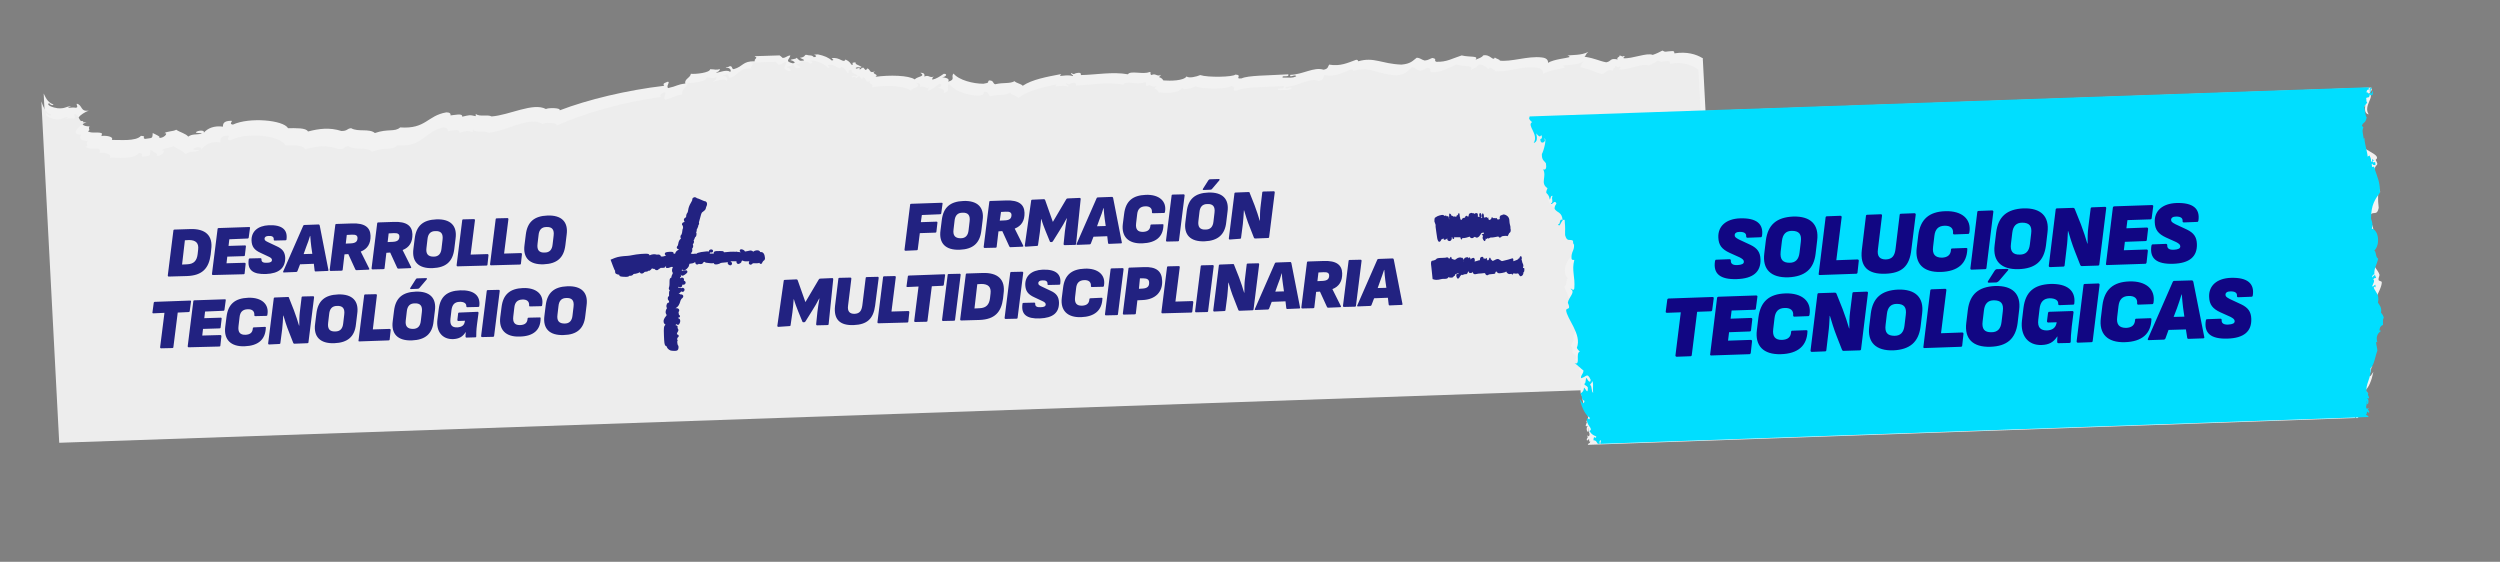 <?xml version="1.0" encoding="utf-8"?>
<!-- Generator: Adobe Illustrator 26.2.1, SVG Export Plug-In . SVG Version: 6.00 Build 0)  -->
<svg version="1.1" id="Capa_1" xmlns="http://www.w3.org/2000/svg" xmlns:xlink="http://www.w3.org/1999/xlink" x="0px" y="0px"
	 viewBox="0 0 979 220" style="enable-background:new 0 0 979 220;" xml:space="preserve">
<rect x="0" y="0" width="979" height="220" fill="#808080" stroke="none"/>
<style type="text/css">
	.st0{fill:#F2F2F2;}
	.st1{fill:#EDEDED;}
	.st2{fill:#00DEFF;}
	.st3{fill:#222281;}
	.st4{fill:#110683;}
</style>
<g>
	<path class="st0" d="M673.4,149.3l-6.6-126.6c0,0-0.1,0-0.2,0c-2.3-1.4-6-2.6-10.9-1.8c-0.1-0.4,0.1-0.9-0.8-0.9
		c-2.9,0.1-2.5,0.6-3.9-0.2c-1.1,0.6-2.3,1.2-3.8,1.7c-2.2-1-8.1,1.6-11.4,1.3c-0.3-0.5,1.1-0.8,0-0.9c-0.3,0.6-0.8-0.1-1.6-0.2
		c0.3,0.7-1.4,0.7-0.7,1.6c-3.2-0.7-2.3,0.7-4.5,1.1c-3.1-0.6-3.8-1.4-8.5-2.2c0.8-0.7,0.3-0.9,1.5-1.9c-2.8,1.5-6.5,1.1-8.3,1.5
		c0.3-0.1,1.3,0.4,0.8,0.6c-1.1,0.4-6,0.8-8.3,2.2c0.1-1.1-0.6-1.9-2.4-2.1c-5.5-0.7-12.1,1.9-16.8,1.2c1.4,0-1.4-0.8-1.6-1.2
		c-0.8,1.7-1.7-1.4-4.6-0.8c-0.4,0.8-1.8,1.2-3,1.7c1.5-1.7-2.3-0.9-5.4-1.7c-4,1.3-5.8,2.6-9.9,2.5c-1.3-0.5,0.6-1.1-1.6-1.5
		c-1,0.3-1.5,0.9-3,1c-1.3-0.3-1.6-1-3.1-1.1c-1.5,1.1-2.3,2.4-6,2.7c-7.9-0.3-10.7-3.1-16.9-1.3c-0.2-0.2,0-0.6-0.8-0.6
		c-3.1,1.1-6.2,2.7-10.6,1.9c-0.5,0.7-0.3,1.7-2.2,2c-3.8-1.2-8.1,1.9-13,2c-0.6,1.5,2-0.5,2.3,0.6c-1.8,0.8-2,0.4-5.3,0.5
		c-0.5-1.2,2.7,0.2,2.2-1.3c-8.2,0.5-15.7,0.4-18.3,1.6c-3,0.3,0.6-1.3-2.4-1.5c-1,1-10.8,1.2-13.8,0.2c-1.3,0.6-4.6,1.4-5.3,0.5
		c-1.2,1.8-6.4,1.8-9.1,1.6c-1.3-2-2.5-0.5-0.9-2.2c-1.7,0.9-2.1-0.8-3.8,0.1c-1-0.7,0.4-1-0.8-1.2c-2.3,1.1-7.5-0.7-8.4,0.9
		c-5.9-1.1-12.6,0.2-18.4,0.3c-0.1-0.4,0.1-0.9-0.8-0.9c-2.6,0.2-1.2,1-3.1,0.1c-0.1,0.6,0.9,0.7,0.8,1.2c-2.8-0.9-6.4,0.8-4.6-0.8
		c-5.7,1.1-11.4,2.1-15.1,4.6c-0.6-0.8-2.5-1-3.2-1.8c-2,1.1-4.2,0.4-7.6,1.2c-1.1-0.4-0.4-1.5-2.4-1.5c-0.8,0.7,0.5,0.9-2.2,1.3
		c-4,0-9.6-1.4-11.7-4c-1.2,1.4,1,2.3-2.1,3.2c0.8-1.3-0.9-1.5-2.4-1.8c1.3,0.1,2.5-1.3,0.7-1.3c-1.6,1.1-3,2-4.5,2.3
		c-0.1-0.5,0.1-1,0.7-1.3c-1.7,0.9-2.1-0.8-3.8,0.1c0.1-0.8,0.1-1.5-1.6-1.5c2.3,1.5-1,1.3-2.2,2.6c-2.3-1.6-9.9-1.8-15.4-1
		c1.8-1.1-2.1-1.1-0.1-2.2c-2.4,1.1-1.7-0.8-3.1-1.1c-0.7,1.5-1.2-0.3-1.5-0.3c-1,0-0.7,0.6-1.5,0.7c0.5-1.4-1.5,0.3-1.5-0.6
		c1.1-0.7,1.9,0.3,2.3-0.4c-1.6-1-2.4-0.8-2.4-1.8c-2.6,0.2,0.1,0.8-1.5,1c-0.6-0.7-0.7-1.3-2.4-2.1c-0.8,1.7-2.2-1.1-5.4-0.5
		c0.1,0.4,1.4,0.7,0,0.9c-1.1-1.1-3-1.9-5.4-2.4l-1.5,0.1c0.7,0.3,1.4,0.8-0.1,1c-0.8-1-1.6-0.5-2.7-0.9l-0.6,0
		c-0.6,0.8-1,1-2.1,1.1c0.2,0.4,3.4,1.2,0.1,1.2c-0.8-0.3-0.8-0.8-1.6-1.2c0.2,0.7-2.2,0.4-2.2,1c0.7,0,2.7,1.1,0.8,1.2
		c-3.3-0.9-1.2-1.4-0.9-3.1c-1.6,0.2-1.5,0.9-3,1c-0.4-0.4-0.8-0.7-1.2-1l-6.4,0.2c0,0,0,0.1,0,0.1c0,0-0.1-0.1-0.1-0.1l-3.1,0.1
		c0,0-0.1,0.1-0.2,0.1c1.7,0.6-0.4,0.9,0.1,1.9c-4.9-0.1-4.4,2-8.3,3.1c-1-0.2-0.2-1.2-1.6-1.2c0,0.4-1.3,0.3-1.5,0.7
		c2.1-0.4,2.3,1.7,1.6,1.5c-1.4-1.2-5.3,0.9-5.3,0.2c1-0.2,1.4-0.7,1.4-1.3c-1.4,0.6-1.9,0.1-3.8,0.1c-0.1,1.4-5.7,2-7.6,1.8
		c0,1.5-2.7,2.1-2.1,3.8c-3.6,0.5-3.1,1-6.8,1.8c-0.8-0.9,1-2.5-0.1-2.5c-0.9,0.4-2.2,0.6-1.4,1.6c-14.6,1.7-29.9,5.4-40.9,9.6
		c0.4-1.1-4.8-1-5.4-0.5c-5-2.7-14.3,2.4-21.3,2.9c-1.6-0.9-4.7,0.3-6.2-1l0,0.9c-2.6-0.6-2.5-0.4-5.3,0.2c0.2-1.5-2.9-0.6-4.6-0.5
		c0.2-0.7-0.3-1.2-1.6-1.2c-7.6,1.3-7.9,6.6-18.1,5.9c-2.1,1.9-4.8,0.4-9.9,2.2c-2.2-1.9-6.6-0.3-9.3-1.9c-1.8,0.2-1.3,1.1-3.8,1.1
		c-4.7-1.5-8.9-0.9-13.1,0.2c-0.7-1.5-4.8-1.3-7.8-1.3c-1.8-3.2-15.2-4.4-21.6-1.4c-2-0.3,0.6-1.6-0.9-1.5c-2.7,0.1-3,1.1-3,2.3
		c-3.5-0.5-6.1,0.7-7.5,2.4c0.5-1.3-2.5-0.9-3.1-0.2c0,0.5,2.1,0.1,2.3,0.6c-2.4,0.4-3.7,0-5.3,1.1c-0.9-1.2-3.3-1.7-4.7-2.7
		c-1,0.7-4,0.6-4.6,1.4c1.9-0.3-0.6,2.3-2.2,1.7c1.2-0.2-1.6-1.4-2.4-1.8c-0.1,2.4-0.2,1.8-3,2.3c-1.5-0.5,1-1-1.6-1.2
		c-2,2.3-8.7,1.5-11.4,1.6c1-1.6-3.5-1.8-4-1.5c-0.2-0.3,0.4-1,0-1.1c-1.2-0.7-4,0.2-5.4-0.8c1.3-0.6-0.1-0.8,0.7-1.9
		c-3,0-3.3-1.2-2.4-2.1c-4.6,0.3-1.1-2.9,2.1-4.1c-3.4,0.6-2.4-2.1-4.7-2.7c-0.4,0.5,1,1.6-0.7,1.6c-0.4-0.4-4.8,0.6-1.5-0.6
		c-2.4,0.1-2.1,1-5.3,0.8c-1.7-0.2-5-1.3-3.2-2.1c-0.5,0.5,1.6,1.3,1.5,0.6c-2.5-0.9-3.1-3-3.8-4.3l7,134.7l649.6-22.7L673.4,149.3z
		"/>
	<path class="st1" d="M671.5,151.1l-6.4-123.9c0,0-0.1,0-0.2,0c-2.3-1.7-6-3.2-10.9-2.2c-0.1-0.4,0.1-1.1-0.8-1.1
		c-2.9,0.1-2.5,0.7-3.9-0.2c-1.1,0.7-2.3,1.4-3.7,2c-2.2-1.2-8.1,1.9-11.4,1.5c-0.3-0.6,1.1-1-0.1-1.1c-0.3,0.7-0.8-0.1-1.6-0.3
		c0.4,0.9-1.4,0.9-0.7,1.9c-3.2-0.8-2.3,0.8-4.5,1.3c-3.1-0.8-3.8-1.7-8.6-2.7c0.8-0.8,0.3-1.1,1.4-2.3c-2.8,1.8-6.5,1.2-8.3,1.8
		c0.3-0.1,1.3,0.5,0.8,0.7c-1.1,0.5-6,0.9-8.3,2.5c0.1-1.3-0.6-2.2-2.4-2.5c-5.5-0.9-12.1,2.1-16.8,1.3c1.4,0-1.4-1-1.6-1.5
		c-0.8,2-1.7-1.6-4.6-0.9c-0.4,0.9-1.7,1.4-3,2c1.5-2.1-2.3-1.1-5.5-2.1c-4,1.5-5.8,3.1-9.8,3c-1.3-0.6,0.6-1.3-1.6-1.8
		c-1,0.4-1.5,1.1-3,1.2c-1.3-0.3-1.6-1.2-3.1-1.4c-1.5,1.3-2.3,2.9-6,3.2c-7.9-0.4-10.7-3.8-16.9-1.7c-0.2-0.3,0-0.7-0.8-0.7
		c-3.1,1.2-6.2,3.2-10.6,2.3c-0.5,0.9-0.3,2.1-2.2,2.3c-3.8-1.4-8.1,2.2-12.9,2.3c-0.6,1.8,1.9-0.6,2.3,0.7c-1.8,1-2,0.4-5.3,0.6
		c-0.5-1.5,2.7,0.3,2.2-1.6c-8.2,0.5-15.7,0.3-18.3,1.8c-2.9,0.3,0.5-1.6-2.4-1.8c-1,1.2-10.8,1.4-13.8,0.1
		c-1.3,0.7-4.6,1.7-5.3,0.6c-1.1,2.2-6.4,2.1-9.1,1.8c-1.3-2.4-2.5-0.6-0.9-2.6c-1.7,1.1-2.1-0.9-3.8,0.1c-1-0.9,0.4-1.2-0.9-1.5
		c-2.3,1.3-7.5-0.9-8.4,1c-5.9-1.3-12.6,0.1-18.4,0.3c-0.1-0.4,0.1-1.1-0.8-1.1c-2.6,0.3-1.2,1.2-3.1,0.1c-0.1,0.7,0.9,0.8,0.9,1.5
		c-2.8-1.2-6.4,0.9-4.6-1c-5.7,1.3-11.4,2.5-15.1,5.4c-0.6-1-2.6-1.2-3.2-2.1c-2,1.3-4.2,0.5-7.6,1.4c-1.1-0.4-0.4-1.8-2.4-1.8
		c-0.8,0.9,0.5,1.1-2.2,1.6c-4,0-9.7-1.8-11.7-4.8c-1.2,1.6,1,2.8-2.1,3.8c0.8-1.6-0.9-1.8-2.4-2.2c1.3,0.1,2.5-1.5,0.7-1.5
		c-1.6,1.3-3,2.3-4.4,2.8c-0.1-0.6,0.1-1.2,0.7-1.5c-1.7,1.1-2.1-0.9-3.8,0.1c0.1-0.9,0.1-1.8-1.6-1.8c2.3,1.9-1,1.6-2.1,3.1
		c-2.3-2-9.9-2.2-15.4-1.3c1.8-1.4-2.1-1.3-0.1-2.6c-2.4,1.3-1.7-1-3.1-1.4c-0.6,1.8-1.2-0.4-1.5-0.3c-1,0-0.7,0.7-1.5,0.8
		c0.5-1.7-1.5,0.4-1.5-0.7c1-0.9,1.9,0.4,2.3-0.4c-1.6-1.2-2.4-0.9-2.4-2.2c-2.6,0.2,0.1,1-1.5,1.2c-0.6-0.9-0.7-1.6-2.4-2.5
		c-0.8,2-2.3-1.4-5.4-0.6c0.1,0.4,1.4,0.8,0.1,1.1c-1.1-1.3-3-2.3-5.4-2.9l-1.5,0.1c0.8,0.4,1.4,0.9-0.1,1.2
		c-0.8-1.2-1.6-0.6-2.7-1.1l-0.6,0c-0.6,0.9-1,1.2-2.1,1.3c0.2,0.4,3.5,1.4,0.1,1.5c-0.8-0.4-0.8-1-1.6-1.5c0.3,0.9-2.2,0.5-2.2,1.2
		c0.7,0.1,2.7,1.3,0.9,1.5c-3.3-1.2-1.2-1.6-1-3.7c-1.6,0.2-1.5,1.1-3,1.2c-0.4-0.4-0.8-0.8-1.2-1.2l-6.4,0.2c0,0,0,0.1,0,0.1
		c0,0-0.1-0.1-0.1-0.1l-3.1,0.1c0,0-0.1,0.1-0.1,0.1c1.7,0.7-0.4,1.1,0.1,2.2c-5-0.2-4.4,2.3-8.2,3.7c-1.1-0.2-0.2-1.4-1.6-1.5
		c0,0.5-1.3,0.4-1.5,0.8c2.1-0.4,2.3,2,1.6,1.8c-1.4-1.4-5.3,1-5.3,0.2c1-0.3,1.4-0.9,1.4-1.6c-1.4,0.8-1.9,0.1-3.8,0.1
		c-0.1,1.7-5.7,2.4-7.5,2.1c0,1.8-2.7,2.5-2.1,4.6c-3.6,0.6-3.1,1.2-6.8,2.1c-0.8-1.1,0.9-3-0.2-3c-0.9,0.5-2.1,0.7-1.4,1.9
		c-14.6,1.9-29.9,6.3-40.8,11.2c0.3-1.4-4.8-1.3-5.4-0.6c-5.1-3.3-14.3,2.8-21.3,3.4c-1.6-1.1-4.7,0.3-6.2-1.3l0.1,1.1
		c-2.6-0.8-2.5-0.5-5.3,0.2c0.2-1.8-3-0.8-4.6-0.6c0.2-0.8-0.3-1.4-1.6-1.5c-7.6,1.5-7.9,7.8-18.1,7c-2.1,2.3-4.8,0.4-9.9,2.6
		c-2.2-2.3-6.6-0.4-9.3-2.3c-1.8,0.2-1.3,1.4-3.8,1.2c-4.7-1.8-8.9-1.1-13.1,0.1c-0.7-1.8-4.8-1.6-7.8-1.6
		c-1.8-3.9-15.2-5.3-21.6-1.9c-2-0.4,0.6-1.9-0.9-1.9c-2.7,0.1-3,1.3-2.9,2.7c-3.5-0.6-6.1,0.8-7.5,2.9c0.5-1.6-2.6-1.1-3.1-0.3
		c0,0.6,2.1,0.1,2.3,0.7c-2.4,0.5-3.7,0-5.3,1.3c-1-1.4-3.3-2-4.7-3.2c-0.9,0.8-4,0.6-4.5,1.7c1.9-0.3-0.5,2.8-2.2,2
		c1.2-0.3-1.6-1.7-2.4-2.2c-0.1,2.9-0.2,2.1-2.9,2.7c-1.5-0.6,1-1.2-1.6-1.5c-1.9,2.7-8.7,1.7-11.4,1.9c1-2-3.5-2.1-4-1.9
		c-0.2-0.3,0.4-1.2,0-1.4c-1.2-0.8-4,0.3-5.4-1c1.3-0.7-0.2-1,0.7-2.3c-3,0-3.4-1.4-2.4-2.5c-4.6,0.3-1.2-3.5,2-4.9
		c-3.3,0.7-2.4-2.5-4.7-3.2c-0.4,0.6,1,1.9-0.7,1.9c-0.4-0.5-4.8,0.6-1.5-0.7c-2.4,0-2.1,1.2-5.3,0.9c-1.7-0.2-5-1.6-3.2-2.5
		c-0.5,0.6,1.6,1.6,1.5,0.7c-2.6-1-3.2-3.7-3.8-5.2l7,133.7L671.9,151L671.5,151.1z"/>
	<path class="st0" d="M615.8,138.3c0.7,0.3,1.4,0.7,1.5,2.1c-0.2,0.1-0.5-0.1-0.6,0.4c1.3,0.6,2.2,2.1,1.6,4.3
		c0.3-0.1,0.3-0.4,0.6,0c0,1.3-0.2,2.1-0.3,3.3c1.1,2.2-0.5,5.6,1.1,6.8c-0.3,3.6,2.7,6.3,2.1,9.3c-0.4-0.7-0.2,0.6-0.9,0.7
		c1.3-0.5-0.4,1.4,0.2,1.8c0.2,0,0.4-0.6,0.6,0c-0.6,0.3-0.4,2.3,0.3,2.1c0-0.5-0.1-1.3,0.1-1.5c-0.2,1.7,0.6,2,0.3,2.9
		c-0.3,1-0.8-0.6-0.9,0.4c0.9,0-0.3,0.6-0.1,1.5c0.5,0.3,0.5-0.5,0.9-0.4c0,1.1,0.1,1.2,0.4,0.7c0.1,1.2-0.8,0.6-0.9,1.5l300.5-10.5
		c0-0.4-0.7-1.4,0-1.4c0.5,0.5,0.3,1,0.2,1.4l0.8,0c0.6-0.9,0.7-1.4,1.6-1.5c-0.2-2.6-1.1,0.1-1.2-1.4c0.9-0.6,1.6-0.7,2.6-2.3
		c-2-0.8,1.4-2.2,0.6-5.2c-0.4,0.1-0.8,1.4-1.1,0c1.8-1.4,2.9-4.2,3.6-7.6c-0.4,0.2-1.4,3-1.9,0.8c1.5-0.9,0.5-1.7,1.5-3.1
		c-1.2-0.6-1.4-1.1-1.6-2.2c-0.4,0.2-1.5,3.3-1.5,0.1c0.4-0.8,1-0.7,1.5-1.5c-0.9,0.2-0.5-2.1-1.2-2.2c-0.1,0.7-1.4,2.6-1.5,0.8
		c1.2-3.2,1.7-1.2,3.8-0.9c-0.2-1.5-1.1-1.4-1.2-2.9c1.2-1,2.2-2.2,3.4-3.1c-2.5,1.2-0.4-3.7-2.5-4.4c0.4-0.4,0.8-0.8,1.1-1.5
		c-2.5-5.1,3.5-11.7,3.4-15.1c0-0.4-1.1-0.5-1.2-0.7c-0.3-0.8,0.4-1.8,0.3-2.2c-0.4-1.9-3.5-3.9-1.3-5.2c-1.1,0-0.7,1.3-1.5,0.1
		c-0.7-4.7,0.7-7.1-0.7-11.2c0.5-0.1,1.1,0.1,1.1-0.8c0-2.7-1.2-2.7-1.3-5.2c0.3-0.2,0.4-0.7,0.4-1.5c1.2-0.9,2.4,0.6,3-2.4
		c-0.2-2.6-0.3-1.7-0.2-6c1.2-0.7-5,3.8-4.3,1.6c-1.2,0.6,6.5-2.8,5-1.7c0.1-3.1-5-2.7-4.1-4.3c0.1-1.5-0.6-1.5-0.8-2.2
		c0.9-1.7,1.7,0.9,2.3-0.1c-1.3-0.6-0.1-1.7-0.9-3c0.7-0.2,0.8,1,1.2,1.4c0.4-3.5,2.2-1.6,0.6-4.5c3-2.2-7.3-4.3-5.9-7.2
		c-1,0.5-1.4-0.3-1.2-2.2c0.6-1.1,1.7-1.2,1.4-3.8c-0.9-1-2.6-6.3-1.3-5.9c-1.2,1.1,1.8,2.6,1.5-0.1c-0.6,0.2-1.1-1-0.4-1.5
		c0.5,1,1.1,0.4,1.9-0.8c-0.4,2.2-0.1,3.4,1.3,3.7c-2.3-3.3,2.6-7.1,0.1-8.2c0.5-0.4,0.8-0.8,1.1-1.5c-0.1-0.3-0.2-0.5-0.2-0.8
		L607.9,45.5c0,0,0,0.1-0.1,0.2c0,0-0.1-0.1-0.2-0.2l-0.5,0c0,0,0,0.1,0,0.2c0.2,0.1,0.1,0.4,0,0.7c0.6-0.2,1,0.3,1.2,1.1
		c-0.8-0.2-1.1,1.6-1.7,0.1c0.7-0.1,0-0.5,0.3-1.5c-0.3,0.2-0.8-1-0.9,0c0.6-0.3,0.7,1.2,0.4,1.8c-0.6,0.4-0.2-1.2-0.8-0.7
		c0.1,2.1,0.8,1.7,1.3,1c0.2,1.8,1,0.9,1.5,1.4c-0.1,1.2,0.1,1.1-0.3,1.8c0.5,0.4,0.9,1,1.3,1.4c-0.2,1.1-0.2,3.6-0.8,4.3
		c0.4,1.5,1,1.9,1.9,2.4c-0.3,0.2,0.1,0.4,0.2,0.7c-0.2,0.2-0.4,0.4-0.5,0.7c0.9,1-0.1,3.3,0.1,4.7c-0.1-0.4-0.2-0.6-0.4-0.7
		c0,2.6-0.8,5.2-0.9,7.6c0-0.7-0.6-0.2-0.8-0.7c-0.1,0.9-0.7,1-0.5,2.5c-0.8,0.2-0.3-0.9-0.6-1.1c0,0.6-0.5,0.2-0.5,0.7
		c0.2,0.1,0.5-0.1,0.6,0.3c-0.5,0.9-1.3-0.8-1.1,1.5c0.9-0.2,0.9,0.1,1.3-0.8c0.3,0.7,0,0.5,0,1.4c-1.4-0.4-0.3,0.5-1.5,0.8l0.6,0
		c-1.1,3.7,5.2,5.1,5.5,9.2c2.1,2.5,3.9,4.5,4.2,9.9c-0.4,1.6-0.6,2.7-0.1,4c-2.8,0.9-4.6,6.7-2.1,8.7c-0.8,0.6-0.3,2.7-1.4,3.3
		c0.6,2.2,1.9,3.7,1.8,6c0.6-0.2,0.8,0.4,1,1.1c-0.6,0.1-0.6-0.9-1.3-0.7c0,0.5-0.3,0.6-0.3,1.1c0.5-0.1,0.9,0.1,1.1,0.7
		c-0.8,0.2,0.4,2,0.6,2.5c-0.6,0.4-1.3-1-1.5-0.3c0.2,0.1,0.1,0.4,0,0.7c0.5,0.4,0.8-1.1,0.8,0.3c-0.6,1.5,1.7,2.6,2.5,5.7
		c-0.5,1-1.6,2-1,4c-0.4,0.7-0.9,1.1-1.1,2.2C615.9,136.1,615.8,137.3,615.8,138.3L615.8,138.3z M924.4,138.9c0,1,0.7,0.6,0.8,1.5
		c-0.8,0.2-0.3,2.8-1.1,3C924.3,142.1,923.5,139.1,924.4,138.9z"/>
	<path class="st2" d="M933.5,124.5c-0.2-1.1-0.7-1.5-1.1-2.1c0.4-2-0.6-2.9-1.2-3.9c0.7-3.1-1-4.2-1.6-5.7c-0.1-1.5,0.3,0.1,0.7-0.4
		c-0.1-0.3-0.2-0.6,0-0.7c-0.2-0.7-0.8,0.8-1.4,0.4c0.2-0.5,1.3-2.4,0.5-2.5c0.1-0.6,0.5-0.8,1.1-0.7c-0.1-0.5-0.3-0.6-0.4-1.1
		c-0.7-0.2-0.7,0.8-1.2,0.8c0.1-0.6,0.3-1.2,0.9-1.1c-0.2-2.4,1-4,1.5-6.2c-1.1-0.6-0.7-2.6-1.5-3.2c2.3-2.2,1.8-7.9-1-8.6
		c0.5-1.3,0.2-2.3-0.3-3.9c0-5.4,1.6-7.6,3.5-10.2c0-4.1-0.9-5.7-2.1-9.3l0.5,0c-1.1-0.1-0.1-1.2-1.5-0.7c0-1-0.3-0.7,0-1.4
		c0.4,0.8,0.4,0.5,1.3,0.7c0.1-2.3-0.6-0.5-1.1-1.4c0-0.4,0.3-0.3,0.5-0.4c-0.1-0.5-0.5-0.1-0.6-0.7c-0.3,0.1,0.3,1.2-0.5,1.1
		c0.1-1.6-0.4-1.6-0.6-2.5c-0.1,0.5-0.7,0.1-0.7,0.7c-0.2-2.4-1.2-4.9-1.3-7.5c-0.2,0.1-0.3,0.3-0.3,0.7c0.1-1.3-0.9-3.6-0.1-4.7
		c-0.2-0.3-0.3-0.6-0.6-0.7c0.1-0.4,0.5-0.5,0.2-0.7c0.8-0.6,1.4-1,1.7-2.6c-0.6-0.7-0.7-3.2-1-4.3c0.4-0.4,0.8-1.1,1.2-1.5
		c-0.5-0.7-0.2-0.6-0.4-1.8c0.5-0.5,1.3,0.3,1.4-1.5c0.6,0.6,1.3,0.9,1.2-1.1c-0.6-0.4-0.1,1.2-0.7,0.7c-0.3-0.5-0.3-2,0.3-1.8
		c-0.2-1.1-0.6,0.2-0.9,0c0.3,0.9-0.2,1.4,0.4,1.4c-0.5,1.6-0.8-0.2-1.6,0.1c0.1-0.8,0.4-1.3,1-1.1c-0.1-0.3-0.2-0.6,0-0.7
		c0-0.1,0-0.1,0-0.2l-0.5,0c0,0-0.1,0.1-0.2,0.2c-0.1,0-0.1-0.1-0.1-0.2L599,45.6c-0.1,0.3-0.1,0.5-0.2,0.8c0.3,0.7,0.7,1.1,1.2,1.4
		c-2.3,1.3,2.7,4.7,0.6,8.2c1.3-0.4,1.5-1.6,1-3.8c0.8,1.1,1.5,1.7,1.9,0.7c0.6,0.5,0.3,1.7-0.3,1.5c-0.1,2.7,2.7,1,1.5-0.1
		c1.2-0.5-0.2,4.9-0.9,6c-0.1,2.6,1,2.6,1.6,3.7c0.3,1.9-0.1,2.7-1.1,2.3c1.5,2.9-1.3,5.4,1.7,7.4c-1.3,3,0.3,1,0.9,4.5
		c0.4-0.5,0.3-1.7,1.1-1.5c-0.7,1.3,0.6,2.3-0.7,3c0.6,0.9,1.3-1.7,2.2-0.1c-0.2,0.8-0.8,0.8-0.7,2.2c1,1.6,2.9,1.2,3.1,4.4
		c-1.4-1-0.7,2.1-1.8,1.5c0.8,2.1,1.3-2.2,2.6-1.6c0.4,4.2,0.1,3.3,0.2,6c0.8,2.9,1.9,1.3,3.1,2.2c0,0.9,0.1,1.3,0.4,1.5
		c0.1,2.5-1.1,2.6-1,5.3c0.1,0.9,0.7,0.6,1.1,0.7c-1.1,4.2,0.4,6.5,0,11.2c-0.7,1.3-0.5-0.1-1.5,0.1c2.2,1.2-0.7,3.3-1,5.3
		c-0.1,0.4,0.7,1.4,0.4,2.2c-0.1,0.2-1.1,0.4-1.1,0.8c0.1,3.3,6.3,9.5,4.2,14.8c0.3,0.7,0.7,1.1,1.2,1.4c-1.9,0.8,0.4,5.6-2.1,4.6
		c1.2,0.8,2.3,2,3.5,2.9c-0.1,1.5-1,1.5-1,3c2.1-0.4,2.4-2.5,3.8,0.6c0,1.8-1.4,0-1.5-0.7c-0.7,0.1-0.2,2.5-1.1,2.3
		c0.5,0.8,1.1,0.7,1.5,1.4c0.1,3.3-1,0.2-1.5,0.1c-0.1,1.1-0.3,1.6-1.4,2.3c1,1.3,0.1,2.2,1.6,2.9c-0.4,2.3-1.4-0.5-1.9-0.7
		c0.9,3.4,2.1,6.1,4,7.3c-0.2,1.3-0.7,0.1-1.1,0c-0.6,3.1,2.8,4.2,0.9,5.2c1.1,1.6,1.8,1.7,2.7,2.1c-0.1,1.6-1-1.1-1.1,1.5
		c1,0,1.1,0.5,1.7,1.4l0.8,0c-0.1-0.4-0.3-0.8,0.1-1.4c0.7,0,0,1,0.1,1.4l300.8-10.5c-0.1-0.9-0.9-0.2-1-1.4
		c0.3,0.5,0.4,0.3,0.4-0.7c0.4-0.2,0.4,0.7,0.9,0.3c0.1-0.8-1.1-1.4-0.2-1.4c-0.2-1-0.6,0.7-0.9-0.3c-0.4-0.8,0.4-1.2,0.1-2.9
		c0.2,0.1,0.2,0.9,0.2,1.4c0.6,0.1,0.7-1.9,0.1-2.2c0.1-0.6,0.3,0,0.5,0c0.6-0.4-1.1-2.2,0.1-1.8c-0.7-0.1-0.6-1.5-0.9-0.7
		c-0.7-2.9,2-5.9,1.5-9.4c1.5-1.3,1.8-4.7,2.7-6.9c-0.1-1.2-0.4-1.9-0.5-3.2c0.2-0.4,0.3-0.2,0.5,0c-0.7-2.1,0.1-3.6,1.3-4.4
		c0-0.4-0.3-0.3-0.5-0.3c0.1-1.5,0.7-1.8,1.4-2.2C933.2,126.2,933,124.9,933.5,124.5L933.5,124.5z M623.9,153.8
		c-0.8-0.2-0.4-2.8-1.2-3c0.1-0.8,0.7-0.5,0.7-1.5C624.2,149.4,623.6,152.5,623.9,153.8z"/>
	<path class="st3" d="M66.1,108.3c-0.3,0-0.4-0.2-0.4-0.4l2.2-17.6c0-0.3,0.2-0.4,0.4-0.4l6.2-0.2c5.9-0.2,9,2.5,8.2,8.1l-0.2,1.9
		c-0.7,5.3-3.2,8.2-9.3,8.4L66.1,108.3z M71.3,103.6l2-0.1c2.7-0.1,3.8-1.5,4.1-4l0.2-1.8c0.3-2.5-0.9-3.7-3.6-3.7l-1.6,0.1
		L71.3,103.6z M83.4,107.7c-0.3,0-0.4-0.2-0.4-0.4l2.2-17.6c0-0.3,0.2-0.4,0.5-0.4l11.8-0.4c0.3,0,0.5,0.1,0.4,0.4l-0.5,3.7
		c0,0.2-0.2,0.4-0.4,0.4l-7.2,0.3l-0.3,2.6l6.4-0.2c0.3,0,0.4,0.1,0.4,0.4l-0.4,3.4c0,0.3-0.2,0.4-0.4,0.4l-6.5,0.2l-0.3,2.6
		l7.1-0.2c0.2,0,0.4,0.2,0.4,0.4l-0.4,3.7c0,0.3-0.2,0.4-0.4,0.4L83.4,107.7z M104.2,107.3c-5.2,0.2-7.4-1.6-6.8-5.7
		c0-0.3,0.2-0.4,0.4-0.4l4.2-0.1c0.3,0,0.4,0.2,0.4,0.4c-0.1,1,0.6,1.5,2.1,1.4c1.4,0,2-0.4,2-1.1c0-0.5-0.4-0.9-1.3-1.3l-3.2-1.5
		c-2.4-1.1-3.4-2.4-3.5-4.8c-0.1-3.5,2.4-5.8,6.8-6c5.2-0.2,7.4,1.8,6.9,5.5c0,0.3-0.2,0.4-0.4,0.4l-4.2,0.1c-0.3,0-0.4-0.1-0.4-0.4
		c0.1-1-0.6-1.5-2-1.4c-1,0-1.6,0.4-1.6,1.1c0,0.6,0.3,0.8,1.3,1.3l3.6,1.7c2.2,1,3.1,2.3,3.2,4.5
		C111.7,105,109.2,107.1,104.2,107.3z M111.1,106.7c-0.2,0-0.3-0.2-0.2-0.4l7.8-17.8c0.1-0.3,0.3-0.4,0.5-0.4l5.5-0.2
		c0.3,0,0.4,0.1,0.5,0.4l3.4,17.4c0.1,0.3-0.1,0.4-0.3,0.4l-4.7,0.2c-0.3,0-0.4-0.2-0.4-0.4l-0.3-2.6l-5.4,0.2l-1,2.6
		c-0.1,0.3-0.3,0.4-0.5,0.4L111.1,106.7z M119.9,96.7l-1,2.8l3.4-0.1l-0.4-2.8c-0.2-1.4-0.3-2.8-0.4-4.2l-0.1,0
		C121,93.8,120.5,95.2,119.9,96.7z M129.5,106.1c-0.3,0-0.4-0.2-0.4-0.4l2.2-17.6c0-0.3,0.2-0.4,0.4-0.4l6.1-0.2
		c5.1-0.2,7.2,1.6,7.3,4.8c0.1,3.1-1.2,5.2-3.8,6.2l0,0.1l3.3,6.6c0.1,0.2,0,0.4-0.3,0.4l-4.7,0.2c-0.3,0-0.4-0.2-0.5-0.4l-2.7-5.9
		l-1.5,0.1l-0.7,6c0,0.3-0.2,0.4-0.4,0.4L129.5,106.1z M135.4,95.4l2.1-0.1c1.7-0.1,2.5-0.7,2.5-2.1c0-1-0.7-1.4-2.3-1.3l-1.9,0.1
		L135.4,95.4z M145.9,105.5c-0.3,0-0.4-0.2-0.4-0.4l2.2-17.6c0-0.3,0.2-0.4,0.4-0.4l6.1-0.2c5.1-0.2,7.2,1.6,7.3,4.8
		c0.1,3.1-1.2,5.2-3.8,6.2l0,0.1l3.3,6.6c0.1,0.2,0,0.4-0.3,0.4l-4.7,0.2c-0.3,0-0.4-0.2-0.5-0.4l-2.7-5.9l-1.5,0.1l-0.7,6
		c0,0.3-0.2,0.4-0.4,0.4L145.9,105.5z M151.8,94.8l2.1-0.1c1.7-0.1,2.5-0.7,2.5-2.1c0-1-0.7-1.4-2.3-1.3l-1.9,0.1L151.8,94.8z
		 M169.4,105c-5.5,0.2-8.2-2.5-7.5-7.6l0.5-4c0.6-5,3.3-7.3,8.5-7.5c5.5-0.2,8.2,2.5,7.5,7.5l-0.5,4.1
		C177.3,102.5,174.6,104.8,169.4,105z M169.8,100.5c1.9,0,2.9-1.1,3.1-3.2l0.4-3.4c0.3-2.4-0.6-3.5-2.8-3.4c-1.9,0-2.9,1.1-3.1,3.2
		l-0.4,3.4C166.7,99.4,167.6,100.5,169.8,100.5z M179.2,104.3c-0.3,0-0.4-0.2-0.4-0.4l2.2-17.6c0-0.3,0.2-0.4,0.4-0.4l4.2-0.1
		c0.3,0,0.4,0.2,0.4,0.4l-1.7,13.5l6.6-0.2c0.2,0,0.4,0.2,0.4,0.4l-0.4,3.7c0,0.3-0.2,0.4-0.4,0.4L179.2,104.3z M192.3,103.9
		c-0.3,0-0.4-0.2-0.4-0.4l2.2-17.6c0-0.3,0.2-0.4,0.4-0.4l4.2-0.1c0.3,0,0.4,0.2,0.4,0.4l-1.7,13.5l6.6-0.2c0.2,0,0.4,0.2,0.4,0.4
		l-0.4,3.7c0,0.3-0.2,0.4-0.4,0.4L192.3,103.9z M212.9,103.5c-5.5,0.2-8.2-2.5-7.5-7.6l0.5-4c0.6-5,3.3-7.3,8.5-7.5
		c5.5-0.2,8.2,2.5,7.5,7.5l-0.5,4.1C220.8,101,218.1,103.3,212.9,103.5z M213.3,98.9c1.9,0,2.9-1.1,3.1-3.2l0.4-3.4
		c0.3-2.4-0.6-3.5-2.8-3.4c-1.9,0-2.9,1.1-3.1,3.2l-0.4,3.4C210.2,97.9,211.1,99,213.3,98.9z M63.1,136.4c-0.3,0-0.4-0.2-0.4-0.4
		l1.7-13.5l-4.3,0.2c-0.3,0-0.5-0.1-0.4-0.4l0.5-3.7c0-0.2,0.2-0.4,0.4-0.4l13.8-0.5c0.3,0,0.5,0.1,0.4,0.4l-0.5,3.7
		c0,0.2-0.2,0.4-0.4,0.4l-4.3,0.2l-1.7,13.5c0,0.3-0.2,0.4-0.4,0.4L63.1,136.4z M73.9,136c-0.3,0-0.4-0.2-0.4-0.4l2.2-17.6
		c0-0.3,0.2-0.4,0.5-0.4l11.8-0.4c0.3,0,0.5,0.1,0.4,0.4l-0.5,3.7c0,0.2-0.2,0.4-0.4,0.4l-7.2,0.3l-0.3,2.6l6.4-0.2
		c0.3,0,0.4,0.1,0.4,0.4l-0.4,3.4c0,0.3-0.2,0.4-0.4,0.4l-6.5,0.2l-0.3,2.6l7.1-0.2c0.2,0,0.4,0.2,0.4,0.4l-0.4,3.7
		c0,0.3-0.2,0.4-0.4,0.4L73.9,136z M95.8,135.6c-5.5,0.2-8.2-2.7-7.6-7.6l0.5-3.9c0.6-5,3.3-7.3,8.5-7.5c5.2-0.2,8.3,2.5,7.5,6.7
		c0,0.3-0.2,0.4-0.4,0.4l-4.3,0.1c-0.3,0-0.4-0.1-0.4-0.4c0.1-1.5-0.8-2.4-2.7-2.3c-1.9,0.1-2.9,1.1-3.1,3.2l-0.4,3.4
		c-0.3,2.4,0.6,3.5,2.8,3.4c1.8-0.1,2.7-0.9,2.8-2.5c0-0.3,0.2-0.4,0.4-0.4l4.3-0.2c0.3,0,0.5,0.1,0.4,0.4
		C103.9,133,101.1,135.4,95.8,135.6z M105.4,134.9c-0.3,0-0.4-0.2-0.4-0.4l2.2-17.6c0-0.3,0.2-0.4,0.4-0.4l5.1-0.2
		c0.3,0,0.5,0.1,0.5,0.4l1.9,4.8c0.8,2.1,1.5,4.3,2,6l0.1,0c0-1.7,0-3.5,0.2-5.2l0.7-5.8c0-0.3,0.2-0.4,0.4-0.4l4.1-0.1
		c0.3,0,0.4,0.2,0.4,0.4l-2.2,17.6c0,0.3-0.2,0.4-0.4,0.4l-5.1,0.2c-0.2,0-0.4-0.1-0.5-0.4l-1.6-4.1c-1-2.4-1.7-4.8-2.2-6.5l-0.1,0
		c-0.1,1.8-0.2,3.5-0.4,5.3l-0.7,5.4c0,0.3-0.2,0.4-0.4,0.4L105.4,134.9z M130.9,134.4c-5.5,0.2-8.2-2.5-7.5-7.6l0.5-4
		c0.6-5,3.3-7.3,8.5-7.5c5.5-0.2,8.2,2.5,7.5,7.5l-0.5,4.1C138.9,131.9,136.1,134.2,130.9,134.4z M131.3,129.8
		c1.9,0,2.9-1.1,3.1-3.2l0.4-3.4c0.3-2.4-0.6-3.5-2.8-3.4c-1.9,0-2.9,1.1-3.1,3.2l-0.4,3.4C128.2,128.8,129.1,129.9,131.3,129.8z
		 M140.7,133.7c-0.3,0-0.4-0.2-0.3-0.4l2.2-17.6c0-0.3,0.2-0.4,0.4-0.4l4.2-0.1c0.3,0,0.4,0.2,0.4,0.4L146,129l6.6-0.2
		c0.2,0,0.4,0.2,0.4,0.4l-0.4,3.7c0,0.3-0.2,0.4-0.4,0.4L140.7,133.7z M160.9,113.2c-0.3,0-0.4-0.2-0.2-0.5l2.1-3.3
		c0.2-0.3,0.3-0.4,0.7-0.4l3.4-0.1c0.3,0,0.4,0.3,0.2,0.5l-2.8,3.3c-0.2,0.3-0.5,0.4-0.8,0.4L160.9,113.2z M161.3,133.3
		c-5.5,0.2-8.2-2.5-7.5-7.6l0.5-4c0.6-5,3.3-7.3,8.5-7.5c5.5-0.2,8.2,2.5,7.5,7.5l-0.5,4.1C169.3,130.8,166.5,133.1,161.3,133.3z
		 M161.7,128.8c1.9,0,2.9-1.1,3.1-3.2l0.4-3.4c0.3-2.4-0.6-3.5-2.8-3.4c-1.9,0-2.9,1.1-3.1,3.2l-0.4,3.4
		C158.6,127.7,159.5,128.8,161.7,128.8z M177.4,132.8c-4.2,0.1-6.7-3-6.1-7.7l0.5-4c0.6-5,3.3-7.2,8.4-7.4c5.3-0.2,8,2,7.5,6.1
		c0,0.3-0.2,0.4-0.4,0.4l-4.3,0.1c-0.3,0-0.4-0.2-0.4-0.4c0.1-1.1-1-1.8-2.7-1.7c-1.9,0.1-2.8,1.1-3.1,3.2l-0.4,3.4
		c-0.3,2.6,0.7,3.5,2.7,3.4c1.7-0.1,2.7-0.8,2.9-2.2l0.1-0.4l-2.6,0.1c-0.3,0-0.4-0.2-0.4-0.4l0.3-2.5c0-0.3,0.2-0.4,0.4-0.4
		l7.2-0.3c0.3,0,0.4,0.2,0.4,0.4l-0.6,4.5c-0.3,2.2-0.3,3.8-0.3,4.7c0,0.3-0.1,0.4-0.4,0.4l-3.4,0.1c-0.3,0-0.4-0.2-0.4-0.4
		c0-0.4,0-1.1,0.1-1.7l-0.1,0C181.2,131.9,179.7,132.7,177.4,132.8z M188.8,132c-0.3,0-0.4-0.2-0.4-0.4l2.2-17.6
		c0-0.3,0.2-0.4,0.4-0.4l4.3-0.1c0.3,0,0.4,0.2,0.4,0.4l-2.2,17.6c0,0.3-0.2,0.4-0.4,0.4L188.8,132z M203.5,131.8
		c-5.5,0.2-8.2-2.7-7.6-7.6l0.5-3.9c0.6-5,3.3-7.3,8.4-7.5c5.2-0.2,8.3,2.5,7.5,6.7c0,0.3-0.2,0.4-0.4,0.4l-4.3,0.1
		c-0.3,0-0.4-0.1-0.4-0.4c0.1-1.5-0.8-2.4-2.7-2.3c-1.9,0.1-2.9,1.1-3.1,3.2l-0.4,3.4c-0.3,2.4,0.6,3.5,2.8,3.4
		c1.8-0.1,2.7-0.9,2.8-2.5c0-0.3,0.2-0.4,0.4-0.4l4.3-0.1c0.3,0,0.5,0.1,0.4,0.4C211.7,129.2,208.9,131.7,203.5,131.8z M220.7,131.2
		c-5.5,0.2-8.2-2.5-7.5-7.6l0.5-4c0.6-5,3.3-7.3,8.5-7.5c5.5-0.2,8.2,2.5,7.5,7.5l-0.5,4.1C228.7,128.7,225.9,131.1,220.7,131.2z
		 M221.1,126.7c1.9,0,2.9-1.1,3.1-3.2l0.4-3.4c0.3-2.4-0.6-3.5-2.8-3.4c-1.9,0-2.9,1.1-3.1,3.2l-0.4,3.4
		C218,125.6,218.9,126.7,221.1,126.7z"/>
	<path class="st3" d="M354.6,98.2c-0.3,0-0.4-0.2-0.4-0.4l2.2-17.6c0-0.3,0.2-0.4,0.5-0.4l11.8-0.4c0.3,0,0.5,0.1,0.4,0.4l-0.5,3.7
		c0,0.2-0.2,0.4-0.4,0.4l-7.2,0.3l-0.4,2.8l6.1-0.2c0.3,0,0.4,0.1,0.4,0.4l-0.4,3.5c0,0.3-0.2,0.4-0.4,0.4l-6.1,0.2l-0.8,6.3
		c0,0.3-0.2,0.4-0.4,0.4L354.6,98.2z M375.8,97.8c-5.5,0.2-8.2-2.5-7.5-7.6l0.5-4c0.6-5,3.3-7.3,8.5-7.5c5.5-0.2,8.2,2.5,7.5,7.5
		l-0.5,4.1C383.7,95.3,381,97.6,375.8,97.8z M376.2,93.3c1.9,0,2.9-1.1,3.1-3.2l0.4-3.4c0.3-2.4-0.6-3.5-2.8-3.4
		c-1.9,0-2.9,1.1-3.1,3.2l-0.4,3.4C373.1,92.2,374,93.3,376.2,93.3z M385.6,97.1c-0.3,0-0.4-0.2-0.4-0.4l2.2-17.6
		c0-0.3,0.2-0.4,0.4-0.4l6.1-0.2c5.1-0.2,7.2,1.6,7.3,4.8c0.1,3.1-1.2,5.2-3.8,6.2l0,0.1l3.3,6.6c0.1,0.2,0,0.4-0.3,0.4l-4.7,0.2
		c-0.3,0-0.4-0.2-0.5-0.4l-2.7-5.9l-1.5,0.1l-0.7,6c0,0.3-0.2,0.4-0.4,0.4L385.6,97.1z M391.5,86.4l2.1-0.1c1.7-0.1,2.5-0.7,2.5-2.1
		c0-1-0.7-1.4-2.3-1.3L392,83L391.5,86.4z M401.7,96.6c-0.3,0-0.4-0.2-0.4-0.4l2.5-17.6c0-0.3,0.2-0.4,0.4-0.4l4.6-0.2
		c0.3,0,0.4,0.2,0.5,0.4l3,8.5l5.2-8.8c0.2-0.3,0.3-0.4,0.6-0.4l4.7-0.2c0.3,0,0.4,0.2,0.4,0.4l-1.8,17.6c0,0.3-0.2,0.4-0.4,0.4
		l-4.1,0.1c-0.3,0-0.4-0.2-0.4-0.4l0.5-4.9c0.2-1.7,0.5-3.6,0.8-5.2l-0.1,0c-0.8,1.6-1.9,3.4-2.9,5l-2.5,4c-0.2,0.2-0.3,0.3-0.5,0.3
		l-0.2,0c-0.2,0-0.4,0-0.5-0.3l-1.6-3.9c-0.6-1.5-1.3-3.3-1.7-4.8l-0.1,0c-0.1,1.7-0.3,3.5-0.5,5.2l-0.7,4.9c0,0.3-0.2,0.4-0.4,0.4
		L401.7,96.6z M421.8,95.9c-0.2,0-0.3-0.2-0.2-0.4l7.8-17.8c0.1-0.3,0.3-0.4,0.5-0.4l5.5-0.2c0.3,0,0.4,0.1,0.5,0.4l3.4,17.4
		c0.1,0.3-0.1,0.4-0.3,0.4l-4.7,0.2c-0.3,0-0.4-0.2-0.4-0.4l-0.3-2.6l-5.4,0.2l-1,2.6c-0.1,0.3-0.3,0.4-0.5,0.4L421.8,95.9z
		 M430.6,85.8l-1,2.8l3.4-0.1l-0.4-2.8c-0.2-1.4-0.3-2.8-0.4-4.2l-0.1,0C431.7,82.9,431.2,84.4,430.6,85.8z M447.3,95.3
		c-5.5,0.2-8.2-2.7-7.6-7.6l0.5-3.9c0.6-5,3.3-7.3,8.5-7.5c5.2-0.2,8.3,2.5,7.5,6.7c0,0.3-0.2,0.4-0.4,0.4l-4.3,0.1
		c-0.3,0-0.4-0.1-0.4-0.4c0.1-1.5-0.8-2.4-2.7-2.3c-1.9,0.1-2.9,1.1-3.1,3.2l-0.4,3.4c-0.3,2.4,0.6,3.5,2.8,3.4
		c1.8-0.1,2.7-0.9,2.8-2.5c0-0.3,0.2-0.4,0.4-0.4l4.3-0.1c0.3,0,0.5,0.1,0.4,0.4C455.5,92.7,452.7,95.1,447.3,95.3z M457,94.6
		c-0.3,0-0.4-0.2-0.4-0.4l2.2-17.6c0-0.3,0.2-0.4,0.4-0.4l4.3-0.1c0.3,0,0.4,0.2,0.4,0.4l-2.2,17.6c0,0.3-0.2,0.4-0.4,0.4L457,94.6z
		 M471.3,74.4c-0.3,0-0.4-0.2-0.2-0.5l2.1-3.3c0.2-0.3,0.4-0.4,0.7-0.4l3.4-0.1c0.3,0,0.4,0.3,0.2,0.5l-2.8,3.3
		c-0.2,0.3-0.5,0.4-0.8,0.4L471.3,74.4z M471.7,94.5c-5.5,0.2-8.2-2.5-7.5-7.6l0.5-4c0.6-5,3.3-7.3,8.5-7.5c5.5-0.2,8.2,2.5,7.5,7.5
		l-0.5,4.1C479.7,91.9,476.9,94.3,471.7,94.5z M472.1,89.9c1.9,0,2.9-1.1,3.1-3.2l0.4-3.4c0.3-2.4-0.6-3.5-2.8-3.4
		c-1.9,0-2.9,1.1-3.1,3.2l-0.4,3.4C469,88.9,469.9,90,472.1,89.9z M481.6,93.8c-0.3,0-0.4-0.2-0.4-0.4l2.2-17.6
		c0-0.3,0.2-0.4,0.4-0.4l5.1-0.2c0.3,0,0.5,0.1,0.5,0.4l1.9,4.8c0.8,2.1,1.5,4.3,2,6l0.1,0c0-1.7,0-3.5,0.2-5.2l0.7-5.8
		c0-0.3,0.2-0.4,0.4-0.4l4.1-0.1c0.3,0,0.4,0.2,0.4,0.4L497,92.8c0,0.3-0.2,0.4-0.4,0.4l-5.1,0.2c-0.2,0-0.4-0.1-0.5-0.4l-1.6-4.1
		c-1-2.4-1.7-4.8-2.2-6.5l-0.1,0c-0.1,1.8-0.2,3.5-0.4,5.3l-0.7,5.4c0,0.3-0.2,0.4-0.4,0.4L481.6,93.8z M304.8,128
		c-0.3,0-0.4-0.2-0.4-0.4l2.5-17.6c0-0.3,0.2-0.4,0.4-0.4l4.6-0.2c0.3,0,0.4,0.2,0.5,0.4l3,8.5l5.2-8.8c0.2-0.3,0.3-0.4,0.6-0.4
		l4.7-0.2c0.3,0,0.4,0.2,0.4,0.4l-1.8,17.6c0,0.3-0.2,0.4-0.4,0.4l-4.1,0.1c-0.3,0-0.4-0.2-0.4-0.4l0.5-4.9c0.2-1.7,0.5-3.6,0.8-5.2
		l-0.1,0c-0.8,1.6-1.9,3.4-2.9,5l-2.5,4c-0.2,0.2-0.3,0.3-0.5,0.3l-0.2,0c-0.2,0-0.4,0-0.5-0.3l-1.6-3.9c-0.6-1.5-1.3-3.3-1.7-4.8
		l-0.1,0c-0.1,1.7-0.3,3.5-0.5,5.2l-0.7,4.9c0,0.3-0.2,0.4-0.4,0.4L304.8,128z M334.3,127.3c-5.3,0.2-7.9-2.1-7.3-7.5l1.3-10.6
		c0-0.3,0.2-0.4,0.4-0.4l4.3-0.1c0.3,0,0.4,0.2,0.4,0.4l-1.3,10.6c-0.3,2.2,0.6,3.2,2.5,3.2c2.1-0.1,2.8-1.2,3.1-3.4l1.3-10.6
		c0-0.3,0.2-0.4,0.4-0.4l4.3-0.1c0.3,0,0.4,0.2,0.4,0.4l-1.4,10.9C342,124.9,339.5,127.1,334.3,127.3z M344,126.6
		c-0.3,0-0.4-0.2-0.4-0.4l2.2-17.6c0-0.3,0.2-0.4,0.4-0.4l4.2-0.1c0.3,0,0.4,0.2,0.4,0.4l-1.7,13.5l6.6-0.2c0.2,0,0.4,0.2,0.4,0.4
		l-0.4,3.7c0,0.3-0.2,0.4-0.4,0.4L344,126.6z M358.4,126.1c-0.3,0-0.4-0.2-0.4-0.4l1.7-13.5l-4.3,0.2c-0.3,0-0.5-0.1-0.4-0.4
		l0.5-3.7c0-0.2,0.2-0.4,0.4-0.4l13.8-0.5c0.3,0,0.5,0.1,0.4,0.4l-0.5,3.7c0,0.2-0.2,0.4-0.4,0.4l-4.3,0.2l-1.7,13.5
		c0,0.3-0.2,0.4-0.4,0.4L358.4,126.1z M369.3,125.7c-0.3,0-0.4-0.2-0.4-0.4l2.2-17.6c0-0.3,0.2-0.4,0.4-0.4l4.3-0.1
		c0.3,0,0.4,0.2,0.4,0.4l-2.2,17.6c0,0.3-0.2,0.4-0.4,0.4L369.3,125.7z M376.4,125.5c-0.3,0-0.4-0.2-0.4-0.4l2.2-17.6
		c0-0.3,0.2-0.4,0.4-0.4l6.2-0.2c5.9-0.2,9,2.5,8.2,8.1l-0.2,1.9c-0.7,5.3-3.2,8.2-9.3,8.4L376.4,125.5z M381.6,120.8l2-0.1
		c2.7-0.1,3.8-1.5,4.1-4l0.2-1.8c0.3-2.5-0.9-3.7-3.6-3.7l-1.6,0.1L381.6,120.8z M393.8,124.9c-0.3,0-0.4-0.2-0.4-0.4l2.2-17.6
		c0-0.3,0.2-0.4,0.4-0.4l4.3-0.1c0.3,0,0.4,0.2,0.4,0.4l-2.2,17.6c0,0.3-0.2,0.4-0.4,0.4L393.8,124.9z M407.2,124.7
		c-5.2,0.2-7.4-1.6-6.8-5.7c0-0.3,0.2-0.4,0.4-0.4l4.2-0.1c0.3,0,0.4,0.2,0.4,0.4c-0.1,1,0.6,1.5,2.1,1.4c1.4,0,2-0.4,2-1.1
		c0-0.5-0.4-0.9-1.3-1.3l-3.2-1.5c-2.4-1.1-3.4-2.4-3.5-4.8c-0.1-3.5,2.4-5.8,6.8-6c5.2-0.2,7.4,1.8,6.9,5.5c0,0.3-0.2,0.4-0.4,0.4
		l-4.2,0.1c-0.3,0-0.4-0.1-0.4-0.4c0.1-1-0.6-1.5-2-1.4c-1,0-1.6,0.4-1.6,1.1c0,0.6,0.3,0.8,1.3,1.3l3.6,1.7c2.2,1,3.1,2.3,3.2,4.5
		C414.8,122.5,412.3,124.5,407.2,124.7z M423.4,124.2c-5.5,0.2-8.2-2.7-7.6-7.6l0.5-3.9c0.6-5,3.3-7.3,8.5-7.5
		c5.2-0.2,8.3,2.5,7.5,6.7c0,0.3-0.2,0.4-0.4,0.4l-4.3,0.1c-0.3,0-0.4-0.1-0.4-0.4c0.1-1.5-0.8-2.4-2.7-2.3
		c-1.9,0.1-2.9,1.1-3.1,3.2l-0.4,3.4c-0.3,2.4,0.6,3.5,2.8,3.4c1.8-0.1,2.7-0.9,2.8-2.5c0-0.3,0.2-0.4,0.4-0.4l4.3-0.2
		c0.3,0,0.5,0.1,0.4,0.4C431.5,121.5,428.7,124,423.4,124.2z M433.1,123.5c-0.3,0-0.4-0.2-0.4-0.4l2.2-17.6c0-0.3,0.2-0.4,0.4-0.4
		l4.3-0.1c0.3,0,0.4,0.2,0.4,0.4l-2.2,17.6c0,0.3-0.2,0.4-0.4,0.4L433.1,123.5z M440.1,123.2c-0.3,0-0.4-0.2-0.4-0.4l2.2-17.6
		c0-0.3,0.2-0.4,0.4-0.4l5.7-0.2c4.7-0.2,7,1.5,7.1,5.4c0.2,4.3-2.6,7.3-7.7,7.5l-2,0.1l-0.6,5.1c0,0.3-0.2,0.4-0.4,0.4L440.1,123.2
		z M446,113.1l1.5-0.1c1.7-0.1,2.6-0.8,2.5-2.4c0-1.1-0.8-1.6-2.2-1.6l-1.4,0L446,113.1z M455.2,122.7c-0.3,0-0.4-0.2-0.4-0.4
		l2.2-17.6c0-0.3,0.2-0.4,0.4-0.4l4.2-0.1c0.3,0,0.4,0.2,0.4,0.4l-1.7,13.5l6.6-0.2c0.2,0,0.4,0.2,0.4,0.4l-0.4,3.7
		c0,0.3-0.2,0.4-0.4,0.4L455.2,122.7z M468.4,122.3c-0.3,0-0.4-0.2-0.4-0.4l2.2-17.6c0-0.3,0.2-0.4,0.4-0.4l4.3-0.1
		c0.3,0,0.4,0.2,0.4,0.4l-2.2,17.6c0,0.3-0.2,0.4-0.4,0.4L468.4,122.3z M475.5,122c-0.3,0-0.4-0.2-0.4-0.4l2.2-17.6
		c0-0.3,0.2-0.4,0.4-0.4l5.1-0.2c0.3,0,0.5,0.1,0.5,0.4l1.9,4.8c0.8,2.1,1.5,4.3,2,6l0.1,0c0-1.7,0-3.5,0.2-5.2l0.7-5.8
		c0-0.3,0.2-0.4,0.4-0.4l4.1-0.1c0.3,0,0.4,0.2,0.4,0.4l-2.2,17.6c0,0.3-0.2,0.4-0.4,0.4l-5.1,0.2c-0.2,0-0.4-0.1-0.5-0.4l-1.6-4.1
		c-1-2.4-1.7-4.8-2.2-6.5l-0.1,0c-0.1,1.8-0.2,3.5-0.4,5.3l-0.7,5.4c0,0.3-0.2,0.4-0.4,0.4L475.5,122z M491.6,121.4
		c-0.2,0-0.3-0.2-0.2-0.4l7.8-17.8c0.1-0.3,0.3-0.4,0.5-0.4l5.5-0.2c0.3,0,0.4,0.1,0.5,0.4l3.4,17.4c0.1,0.3-0.1,0.4-0.3,0.4
		l-4.7,0.2c-0.3,0-0.4-0.2-0.4-0.4l-0.3-2.6l-5.4,0.2l-1,2.6c-0.1,0.3-0.3,0.4-0.5,0.4L491.6,121.4z M500.4,111.4l-1,2.8l3.4-0.1
		l-0.4-2.8c-0.2-1.4-0.4-2.8-0.4-4.2l-0.1,0C501.5,108.5,501,109.9,500.4,111.4z M510,120.8c-0.3,0-0.4-0.2-0.4-0.4l2.2-17.6
		c0-0.3,0.2-0.4,0.4-0.4l6.1-0.2c5.1-0.2,7.2,1.6,7.3,4.8c0.1,3.1-1.2,5.2-3.8,6.2l0,0.1l3.3,6.6c0.1,0.2,0,0.4-0.3,0.4l-4.7,0.2
		c-0.3,0-0.4-0.2-0.5-0.4l-2.7-5.9l-1.5,0.1l-0.7,6c0,0.3-0.2,0.4-0.4,0.4L510,120.8z M515.9,110.1l2.1-0.1c1.7-0.1,2.5-0.7,2.5-2.1
		c0-1-0.7-1.4-2.3-1.3l-1.9,0.1L515.9,110.1z M526.3,120.2c-0.3,0-0.4-0.2-0.4-0.4l2.2-17.6c0-0.3,0.2-0.4,0.4-0.4l4.3-0.1
		c0.3,0,0.4,0.2,0.4,0.4l-2.2,17.6c0,0.3-0.2,0.4-0.4,0.4L526.3,120.2z M531.7,120c-0.2,0-0.3-0.2-0.2-0.4l7.8-17.8
		c0.1-0.3,0.3-0.4,0.5-0.4l5.5-0.2c0.3,0,0.4,0.1,0.5,0.4l3.4,17.4c0.1,0.3-0.1,0.4-0.3,0.4l-4.7,0.2c-0.3,0-0.4-0.2-0.4-0.4
		l-0.3-2.6l-5.4,0.2l-1,2.6c-0.1,0.3-0.3,0.4-0.5,0.4L531.7,120z M540.5,110l-1,2.8l3.4-0.1l-0.4-2.8c-0.2-1.4-0.3-2.8-0.4-4.2
		l-0.1,0C541.6,107.1,541,108.5,540.5,110z"/>
	<path class="st4" d="M680.1,109.3c-6.5,0.2-9.3-2.1-8.5-7.1c0.1-0.4,0.2-0.5,0.5-0.5l5.2-0.2c0.3,0,0.5,0.2,0.5,0.5
		c-0.1,1.3,0.8,1.9,2.6,1.8c1.7-0.1,2.5-0.5,2.5-1.3c0-0.7-0.5-1.1-1.6-1.7l-4-1.8c-3-1.4-4.3-3-4.4-6c-0.2-4.4,3-7.3,8.5-7.5
		c6.5-0.2,9.3,2.2,8.6,6.9c-0.1,0.4-0.2,0.5-0.5,0.5l-5.2,0.2c-0.3,0-0.5-0.2-0.5-0.5c0.1-1.2-0.7-1.8-2.5-1.8c-1.3,0-2,0.5-2,1.3
		c0,0.7,0.4,1,1.7,1.7l4.5,2.1c2.7,1.3,3.8,2.9,3.9,5.6C689.6,106.5,686.5,109.1,680.1,109.3z M700.3,108.6
		c-6.8,0.2-10.2-3.1-9.4-9.4l0.6-5c0.8-6.2,4.2-9.1,10.7-9.4c6.8-0.2,10.2,3.1,9.4,9.4l-0.6,5.1
		C710.3,105.4,706.8,108.3,700.3,108.6z M700.8,102.9c2.3,0,3.6-1.3,3.9-4l0.5-4.2c0.4-3-0.7-4.3-3.5-4.3c-2.3,0-3.6,1.3-3.9,4
		l-0.5,4.2C697,101.6,698.1,102.9,700.8,102.9z M712.6,107.7c-0.3,0-0.5-0.2-0.4-0.5l2.7-22c0-0.3,0.2-0.5,0.5-0.5l5.3-0.2
		c0.3,0,0.5,0.2,0.5,0.5l-2.1,16.9l8.3-0.3c0.3,0,0.5,0.2,0.5,0.5l-0.5,4.6c0,0.3-0.2,0.5-0.5,0.5L712.6,107.7z M738.2,107.2
		c-6.6,0.2-9.9-2.6-9.1-9.4l1.6-13.2c0-0.3,0.2-0.5,0.5-0.5l5.3-0.2c0.4,0,0.5,0.2,0.5,0.5l-1.6,13.2c-0.4,2.8,0.7,4,3.1,4
		c2.6-0.1,3.5-1.6,3.8-4.2l1.6-13.2c0-0.3,0.2-0.5,0.5-0.5l5.3-0.2c0.3,0,0.5,0.2,0.5,0.5l-1.7,13.6
		C747.8,104.3,744.8,107,738.2,107.2z M760,106.5c-6.9,0.2-10.2-3.3-9.4-9.5l0.6-4.9c0.8-6.2,4.2-9.2,10.6-9.4
		c6.5-0.2,10.3,3.1,9.4,8.4c-0.1,0.4-0.2,0.5-0.5,0.5l-5.4,0.2c-0.4,0-0.5-0.2-0.5-0.5c0.2-1.9-1-3-3.4-2.9c-2.4,0.1-3.6,1.4-3.9,4
		l-0.5,4.2c-0.4,3,0.8,4.3,3.5,4.3c2.2-0.1,3.4-1.1,3.5-3.1c0-0.4,0.2-0.5,0.5-0.5l5.4-0.2c0.4,0,0.6,0.2,0.5,0.5
		C770.2,103.2,766.7,106.3,760,106.5z M772.1,105.6c-0.4,0-0.5-0.2-0.5-0.5l2.7-22c0-0.3,0.2-0.5,0.5-0.5l5.3-0.2
		c0.3,0,0.5,0.2,0.5,0.5l-2.7,22c0,0.3-0.2,0.5-0.5,0.5L772.1,105.6z M790.5,105.4c-6.8,0.2-10.2-3.1-9.4-9.4l0.6-5
		c0.8-6.2,4.2-9.1,10.7-9.4c6.8-0.2,10.2,3.1,9.4,9.4l-0.6,5.1C800.4,102.3,797,105.2,790.5,105.4z M791,99.7c2.3,0,3.6-1.3,3.9-4
		l0.5-4.2c0.4-3-0.7-4.3-3.5-4.3c-2.3,0-3.6,1.3-3.9,4l-0.5,4.2C787.1,98.4,788.2,99.8,791,99.7z M802.8,104.6
		c-0.3,0-0.5-0.2-0.5-0.5l2.7-22c0-0.3,0.2-0.5,0.5-0.5l6.3-0.2c0.4,0,0.6,0.2,0.7,0.5l2.4,6c1,2.6,1.9,5.4,2.5,7.5l0.1,0
		c0-2.2,0-4.3,0.3-6.5l0.9-7.2c0-0.3,0.2-0.5,0.5-0.5l5.1-0.2c0.4,0,0.5,0.2,0.5,0.5l-2.7,22c0,0.3-0.2,0.5-0.5,0.5l-6.4,0.2
		c-0.3,0-0.5-0.2-0.6-0.5l-2-5.1c-1.2-3-2.1-6.1-2.7-8.1l-0.1,0c-0.1,2.2-0.2,4.4-0.5,6.6l-0.8,6.8c0,0.3-0.2,0.5-0.5,0.5
		L802.8,104.6z M825.1,103.8c-0.3,0-0.5-0.2-0.4-0.5l2.7-22c0-0.3,0.3-0.5,0.6-0.5l14.7-0.5c0.3,0,0.6,0.2,0.5,0.5l-0.6,4.6
		c0,0.3-0.2,0.5-0.5,0.5l-9,0.3l-0.4,3.2l8-0.3c0.3,0,0.5,0.2,0.5,0.5l-0.5,4.3c0,0.3-0.2,0.5-0.5,0.5l-8.1,0.3l-0.4,3.3l8.9-0.3
		c0.3,0,0.5,0.2,0.5,0.5l-0.5,4.6c-0.1,0.3-0.2,0.5-0.5,0.5L825.1,103.8z M851,103.3c-6.5,0.2-9.3-2.1-8.5-7.1
		c0.1-0.4,0.2-0.5,0.5-0.5l5.2-0.2c0.3,0,0.5,0.2,0.5,0.5c-0.1,1.3,0.8,1.9,2.6,1.8c1.7-0.1,2.5-0.5,2.5-1.3c0-0.7-0.5-1.1-1.6-1.7
		l-4-1.8c-3-1.4-4.3-3-4.4-6c-0.2-4.4,3-7.3,8.5-7.5c6.5-0.2,9.3,2.2,8.6,6.9c-0.1,0.4-0.2,0.5-0.5,0.5l-5.2,0.2
		c-0.4,0-0.5-0.2-0.5-0.5c0.1-1.2-0.7-1.8-2.5-1.8c-1.3,0-2,0.5-2,1.3c0,0.7,0.4,1,1.7,1.7l4.5,2.1c2.7,1.3,3.8,2.9,3.9,5.6
		C860.5,100.5,857.4,103.1,851,103.3z M656.6,139.7c-0.3,0-0.5-0.2-0.5-0.5l2.1-16.9l-5.4,0.2c-0.3,0-0.6-0.2-0.5-0.5l0.6-4.6
		c0-0.3,0.3-0.5,0.5-0.5l17.2-0.6c0.3,0,0.6,0.2,0.5,0.5l-0.6,4.6c0,0.3-0.3,0.5-0.5,0.5l-5.4,0.2l-2.1,16.9c0,0.3-0.2,0.5-0.5,0.5
		L656.6,139.7z M670.1,139.2c-0.3,0-0.5-0.2-0.4-0.5l2.7-22c0-0.3,0.3-0.5,0.6-0.5l14.7-0.5c0.3,0,0.6,0.2,0.5,0.5l-0.6,4.6
		c0,0.3-0.2,0.5-0.5,0.5l-9,0.3l-0.4,3.2l8-0.3c0.3,0,0.5,0.2,0.5,0.5l-0.5,4.3c0,0.3-0.2,0.5-0.5,0.5l-8.1,0.3l-0.4,3.3l8.9-0.3
		c0.3,0,0.5,0.2,0.5,0.5l-0.5,4.6c-0.1,0.3-0.2,0.5-0.5,0.5L670.1,139.2z M697.4,138.7c-6.9,0.2-10.2-3.3-9.4-9.5l0.6-4.9
		c0.8-6.2,4.2-9.2,10.6-9.4c6.5-0.2,10.3,3.1,9.4,8.4c-0.1,0.4-0.2,0.5-0.5,0.5l-5.4,0.2c-0.4,0-0.5-0.2-0.5-0.5
		c0.2-1.9-1-3-3.4-2.9c-2.4,0.1-3.6,1.4-3.9,4l-0.5,4.2c-0.4,3,0.8,4.4,3.5,4.3c2.2-0.1,3.4-1.1,3.5-3.1c0-0.4,0.2-0.5,0.5-0.5
		l5.4-0.2c0.4,0,0.6,0.2,0.5,0.5C707.6,135.4,704.1,138.5,697.4,138.7z M709.5,137.8c-0.3,0-0.5-0.2-0.5-0.5l2.7-22
		c0-0.3,0.2-0.5,0.5-0.5l6.3-0.2c0.4,0,0.6,0.2,0.7,0.5l2.4,6c1,2.6,1.9,5.4,2.5,7.5l0.1,0c0-2.2,0-4.3,0.3-6.5l0.9-7.2
		c0-0.3,0.2-0.5,0.5-0.5l5.1-0.2c0.4,0,0.5,0.2,0.5,0.5l-2.7,22c0,0.3-0.2,0.5-0.5,0.5l-6.4,0.2c-0.3,0-0.5-0.2-0.6-0.5l-2-5.1
		c-1.2-3-2.1-6.1-2.7-8.1l-0.1,0c-0.1,2.2-0.2,4.4-0.5,6.6l-0.8,6.8c0,0.3-0.2,0.5-0.5,0.5L709.5,137.8z M741.4,137.2
		c-6.8,0.2-10.2-3.1-9.4-9.4l0.6-5c0.8-6.2,4.2-9.1,10.7-9.4c6.8-0.2,10.2,3.1,9.4,9.4l-0.6,5.1C751.3,134,747.9,136.9,741.4,137.2z
		 M741.9,131.5c2.3,0,3.6-1.3,3.9-4l0.5-4.2c0.4-3-0.7-4.3-3.5-4.3c-2.3,0-3.6,1.3-3.9,4l-0.5,4.2
		C738,130.2,739.1,131.5,741.9,131.5z M753.6,136.3c-0.3,0-0.5-0.2-0.4-0.5l2.7-22c0-0.3,0.2-0.5,0.5-0.5l5.3-0.2
		c0.4,0,0.5,0.2,0.5,0.5l-2.1,16.9l8.3-0.3c0.3,0,0.5,0.2,0.5,0.5l-0.5,4.6c0,0.3-0.2,0.5-0.5,0.5L753.6,136.3z M778.8,110.7
		c-0.4,0-0.5-0.3-0.3-0.6l2.6-4.1c0.3-0.4,0.4-0.5,0.8-0.6l4.2-0.1c0.4,0,0.5,0.3,0.2,0.6l-3.5,4.1c-0.3,0.3-0.6,0.5-1,0.6
		L778.8,110.7z M779.4,135.8c-6.8,0.2-10.2-3.1-9.4-9.4l0.6-5c0.8-6.2,4.2-9.1,10.7-9.4c6.8-0.2,10.2,3.1,9.4,9.4l-0.6,5.1
		C789.3,132.7,785.9,135.6,779.4,135.8z M779.9,130.1c2.3,0,3.6-1.3,3.9-4l0.5-4.2c0.4-3-0.7-4.3-3.5-4.3c-2.3,0-3.6,1.3-3.9,4
		l-0.5,4.2C776,128.8,777.1,130.2,779.9,130.1z M799.5,135.1c-5.3,0.2-8.4-3.7-7.7-9.6l0.6-5c0.8-6.2,4.1-9,10.5-9.3
		c6.6-0.2,10,2.6,9.4,7.6c0,0.4-0.2,0.5-0.5,0.5l-5.3,0.2c-0.4,0-0.5-0.2-0.5-0.5c0.1-1.4-1.2-2.2-3.4-2.2c-2.3,0.1-3.6,1.4-3.9,4.1
		l-0.5,4.2c-0.4,3.2,0.9,4.3,3.4,4.3c2.1-0.1,3.3-1,3.7-2.7l0.1-0.5l-3.3,0.1c-0.3,0-0.5-0.2-0.5-0.5l0.4-3.2
		c0.1-0.4,0.2-0.5,0.5-0.5l9-0.3c0.3,0,0.5,0.2,0.5,0.5l-0.7,5.6c-0.3,2.7-0.4,4.7-0.4,5.9c0,0.3-0.2,0.5-0.5,0.5l-4.3,0.1
		c-0.3,0-0.5-0.2-0.5-0.5c0-0.5,0-1.4,0.1-2.1l-0.1,0C804.1,134.1,802.3,135,799.5,135.1z M813.7,134.2c-0.3,0-0.5-0.2-0.5-0.5
		l2.7-22c0-0.3,0.2-0.5,0.5-0.5l5.3-0.2c0.3,0,0.5,0.2,0.5,0.5l-2.7,22c0,0.3-0.2,0.5-0.5,0.5L813.7,134.2z M832.1,134
		c-6.9,0.2-10.2-3.3-9.4-9.5l0.6-4.9c0.8-6.2,4.2-9.2,10.6-9.4c6.5-0.2,10.3,3.1,9.4,8.4c-0.1,0.4-0.2,0.5-0.5,0.5l-5.4,0.2
		c-0.4,0-0.5-0.2-0.5-0.5c0.2-1.9-1-3-3.4-2.9c-2.4,0.1-3.6,1.4-3.9,4l-0.5,4.2c-0.4,3,0.8,4.3,3.5,4.3c2.2-0.1,3.4-1.1,3.5-3.1
		c0-0.4,0.2-0.5,0.5-0.5l5.4-0.2c0.4,0,0.6,0.2,0.5,0.5C842.3,130.7,838.8,133.8,832.1,134z M841.4,133.2c-0.3,0-0.4-0.2-0.3-0.5
		l9.7-22.2c0.1-0.3,0.3-0.5,0.6-0.5l6.9-0.2c0.3,0,0.5,0.2,0.6,0.5l4.3,21.7c0.1,0.3-0.1,0.5-0.4,0.5l-5.8,0.2
		c-0.3,0-0.5-0.2-0.5-0.5L856,129l-6.8,0.2l-1.2,3.3c-0.1,0.3-0.4,0.5-0.7,0.5L841.4,133.2z M852.5,120.7l-1.3,3.4l4.2-0.1l-0.5-3.5
		c-0.2-1.7-0.4-3.5-0.5-5.2l-0.1,0C853.8,117.1,853.1,118.9,852.5,120.7z M872.3,132.6c-6.5,0.2-9.3-2.1-8.5-7.1
		c0.1-0.4,0.2-0.5,0.5-0.5l5.2-0.2c0.4,0,0.5,0.2,0.5,0.5c-0.1,1.3,0.8,1.9,2.6,1.8c1.7-0.1,2.5-0.5,2.5-1.3c0-0.7-0.5-1.1-1.6-1.7
		l-4-1.8c-3-1.4-4.3-3-4.4-6c-0.2-4.4,3-7.3,8.5-7.5c6.5-0.2,9.3,2.2,8.6,6.9c-0.1,0.4-0.2,0.5-0.5,0.5l-5.2,0.2
		c-0.4,0-0.5-0.2-0.5-0.5c0.1-1.2-0.7-1.8-2.5-1.8c-1.3,0-2,0.5-2,1.3c0,0.7,0.4,1,1.7,1.7l4.5,2.1c2.7,1.3,3.8,2.9,3.9,5.6
		C881.8,129.8,878.7,132.4,872.3,132.6z"/>
	<path class="st3" d="M562.2,88.1C562.2,88.1,562.2,88.2,562.2,88.1c0,0.2-0.1,0.5,0,0.9c0,0.1,0.1,1,0.3,2.2
		c0.2,1.7,0.4,2.8,0.7,3.2c0.1,0.1,0.2,0.3,0.4,0.3c0.1,0,0.2-0.1,0.3-0.1c0.1-0.1,0.4-0.3,0.5-0.8c0.1,0,0.1-0.1,0.2-0.1
		c0,0,0.4-0.1,0.6-0.4c0.1,0.4,0.3,0.7,0.4,0.6c0,0,0.1,0,0.5-0.1c0.3-0.1,0.5-0.2,0.6-0.6l0,0c0,0.2,0,0.9,0.5,1.1
		c0.2,0.1,0.4,0.1,0.5,0.1c0.2,0,0.4-0.1,0.6-0.4c0.1-0.1,0.3-0.4,0.2-1c0,0,0,0,0-0.1c0.1,0,0.1,0,0.2-0.1c0,0.1,0,0.1,0,0.2
		c0.1,0.4,0.2,0.6,0.4,0.6c0,0,0,0,0,0c0.3,0,0.4-0.3,0.4-0.6c0-0.1,0-0.2,0-0.3c0.1,0.1,0.1,0.2,0.2,0.2c0,0,0.1,0,1.4,0
		c0.3,0,0.6,0,0.8,0c0,0.2,0,0.3,0.1,0.5c0.1,0.2,0.2,0.4,0.3,0.4l0,0c0.1,0,0.2-0.1,0.3-0.3c0-0.1,0-0.2,0.1-0.3
		c0.7,0.2,2.4-0.4,2.4-0.4c0.2-0.1,0.4-0.1,0.5-0.1c0,0.1,0.1,0.1,0.1,0.2c0.3,0.5,1.1,0.5,1.5,0c0.3-0.2,0.4-0.2,0.5-0.1
		c0.6,0.6,1.5,0.1,2.1-1c0.3-0.6,0.4-0.7,1.3-0.7c0,0.1,0,0.3,0,0.4l-0.9,0.3l0.6,0.6c-0.1,0-0.1,0.2-0.2,0.5
		c-0.1,0.5,0.2,0.8,0.3,1.1c0.2,0.2,0.3,0.4,0.5,0.4c0,0,0.1,0,0.1,0c0.1-0.1,0.2-0.3,0.3-0.6c0-0.1,0-0.3,0-0.4
		c0.3,0.2,0.5,0.3,0.7-0.2c0.2,0.3,0.5,0.2,0.8,0c0.3-0.2,0.5-0.2,0.6-0.2c0.3,0.1,1.8-0.2,1.8-0.2c0.7-0.2,1.1-0.2,1.2-0.1
		c0.1,0.3,0.3,0.4,0.6,0.3c0.3-0.1,0.5-0.2,0.5-0.4c0.3-0.2,1.9-0.3,2.1-0.2c0.3,0.3,0.6-0.4,0.7-0.7c0.1-0.3,0.3-0.5,0.3-0.5
		c0.3-0.1,0.5-0.5,0.5-1c0-0.3,0-0.5-0.1-0.7c0,0,0-0.1,0-0.2c0-0.4,0-0.8-0.2-1.3c-0.1-0.4-0.2-1-0.2-1.3c0-1.1-0.3-1.5-0.6-1.9
		c-0.6-0.6-1.4-0.9-1.9-0.8c-0.2,0.1-0.3,0.1-0.4,0.3c-0.1-0.1-0.3-0.1-0.4,0c-0.4,0.2-0.6,0.6-0.5,1.2c0,0.1,0,0.2,0,0.3
		c-0.6,0.2-0.8,0.2-0.9,0.1c-0.3-0.6-0.6-0.7-0.7-0.4c0,0,0,0,0,0c-0.2-0.1-0.5-0.1-0.7-0.1c-0.2,0.1-0.3,0-0.4,0
		c0-0.1-0.1-0.2-0.2-0.3c-0.1-0.1-0.3-0.1-0.4,0.5c0,0.1-0.2,0.3-0.4,0.4c-0.1,0-0.3,0.1-0.4,0.2c-0.1-0.1-0.2-0.3-0.3-0.3
		c0-0.1,0-0.3-0.1-0.4L583,85l-0.1,0.2c-0.1,0-0.2,0.1-0.3,0.1c-0.1,0.1-0.1,0.2-0.1,0.3c0-0.1,0-0.1,0-0.2
		c-0.1-0.4-0.4-0.4-0.8-0.3c-0.2,0.1-0.4,0.1-0.5,0.1c0,0,0,0-0.1-0.1c0,0,0,0,0-0.1c0-0.4,0-0.9-0.2-1.2c-0.2-0.4-0.4-0.3-0.5,0
		c-0.1,0.4-0.1,0.9,0,1.3c0,0,0,0.1,0.1,0.1c0,0,0,0-0.1,0c-0.2,0.2-0.3,0.2-0.4,0.2c0,0,0,0-0.1-0.1c0.1,0,0.2-0.2,0.3-0.5
		c0-0.3,0-0.6-0.1-0.8c-0.1-0.3-0.3-0.6-0.5-0.6c-0.2,0.1-0.4,0.5-0.3,1c0,0.2,0.1,0.4,0.1,0.6c-0.2,0-0.4-0.1-0.7-0.2
		c0.1-0.4,0-0.7,0-0.9c-0.1-0.5-0.4-0.5-0.9-0.4c-0.2,0.1-0.4,0.1-0.5,0.3l-0.1-0.1c-0.1-0.2-0.2-0.3-0.4-0.3
		c-0.1,0-0.2,0.1-0.2,0.2c-0.1-0.2-0.3-0.3-0.6-0.2c-0.2,0.1-0.4,0.2-0.5,0.2c-0.2,0.1-0.4,0.5-0.4,1l0,0c-0.1,0-0.2,0.2-0.2,0.4
		c0,0,0-0.1-0.1-0.1c-0.2-0.5-0.6-0.5-0.9-0.2c-0.1,0.1-0.2,0.3-0.2,0.5c-0.1,0-0.2,0.1-0.4,0.1c-0.3,0-0.7,0.2-0.9,0.7
		c0,0.1-0.3,0.2-0.4,0.1c0-0.2,0-0.3-0.1-0.4c0,0,0-0.1-0.1-0.1c0-0.3,0-0.5-0.1-0.7c0-0.1-0.1-0.2-0.1-0.2c0-0.1,0-0.2,0-0.4
		c0-0.4-0.1-0.7-0.2-0.8c-0.1-0.1-0.2-0.1-0.3,0.1c-0.1,0.2-0.2,0.5-0.2,0.9c-0.1-0.3-0.2-0.4-0.2-0.4c-0.1,0-0.2,0-0.3,0.5
		c0,0.1-0.2,0.3-0.3,0.4c-0.2-0.4-0.4-0.3-0.6-0.2c-0.1,0-0.3,0.1-0.5-0.1c-0.1-0.1-0.4-0.3-0.6-0.2c-0.1-0.4-0.3-0.7-0.4-0.7
		c-0.1-0.1-0.4-0.4-0.5,0.1c0,0.2-0.1,0.4,0,0.7c-0.1,0.3-0.1,0.8,0,1.2c0,0,0,0,0,0.1c0,0-0.1-0.1-0.1-0.2c0-0.6-0.2-1-0.4-1.1
		c-0.1,0-0.3,0.1-0.4,0.2c-0.2-0.5-0.6-0.4-0.8-0.3c-0.1,0-0.2,0-0.3,0c-0.1-0.3-0.4-0.4-1.1-0.3c-0.6,0.1-1.1,0.3-1.6,0.5
		c-0.4,0.3-0.8,0.5-0.8,0.5c-0.1,0-0.3,0.2-0.3,1.5C562,87.6,562.1,87.9,562.2,88.1z"/>
	<path class="st3" d="M596.4,104.8c0.1-0.3,0.2-0.7,0.1-1.1c-0.1-0.4-0.2-0.6-0.3-0.7c-0.1-0.4-0.2-0.9-0.3-1.2c0,0,0-0.1-0.1-0.1
		c0.1-0.2,0.2-0.5,0.1-0.9c-0.1-0.5-0.3-0.5-0.4-0.5c-0.2,0-0.5,0.6-0.6,0.9c0,0,0,0.1,0,0.1c-0.1-0.1-0.1-0.1-0.1-0.1
		c-0.2,0-0.3,0.2-0.3,0.3c-0.1,0.1-0.6,0.4-1.3,0.6c-0.2,0.1-0.4,0.1-0.6,0.2c0.1-0.4,0-0.6,0-0.8c-0.1-0.5-0.4-0.3-0.5-0.3
		c-0.2,0.1-2.6,0.8-3.7,1c-0.3,0.1-0.5,0-1.5-0.7c-0.4-0.2-1,0-1.5,0.3c-0.9,0.5-1,0.4-1.2,0.1c-0.1-0.1-0.2-0.3-0.4-0.3
		c0-0.2,0-0.3-0.1-0.4c-0.1-0.2-0.2-0.4-0.3-0.3c-0.2,0.1-0.4,0.6-0.4,1.1c-0.1-0.3-0.2-0.3-0.4-0.3c-0.1,0-0.2,0.2-0.3,0.5
		c0,0,0-0.1,0-0.1c0-0.2,0-0.7-0.1-1c-0.2-0.3-0.4,0.1-0.5,0.3c0,0,0,0,0,0c-0.2-0.2-0.4-0.2-0.7-0.1c0-0.2-0.1-0.5-0.3-0.7
		c-0.1,0-0.9-0.2-1.1,0.6l-0.1,0.7c-0.2,0-0.4,0-0.9,0.2l0,0c-0.7,0.2-0.9,0.3-1.2,0.3c0.1-0.2,0.2-0.5,0.1-0.8
		c-0.1-0.6-0.4-0.8-1-0.5l-0.2,0.1c-0.2,0.1-0.3,0.2-0.4,0.5l0,0c0-0.2-0.1-0.4-0.1-0.6c-0.1-0.2-0.3-0.3-0.4-0.3
		c-0.1,0-0.3,0.1-0.4,0.4c0,0,0,0,0-0.1c-0.1-0.5-0.3-0.4-0.9-0.3c-0.3,0.1-0.9,0.2-0.9,1.2c0,0.1,0,0.3,0.1,0.4c0,0-0.1,0-0.1,0
		c0,0,0,0,0,0c0-0.1,0-0.2,0-0.3c0-0.5-0.2-0.8-0.3-0.9c-0.2-0.2-0.4-0.5-0.6-0.2c-0.4-0.4-1.4-0.1-1.9,0.3
		c-0.3,0.3-0.7,0.5-0.9,0.4c-0.5-0.1-0.9-0.3-1.1-0.5c0-0.1,0-0.2,0-0.3c-0.1-0.3-0.2-0.4-0.3-0.3c-0.1,0-0.3,0.3-0.4,0.6
		c-0.1,0.1-0.3,0.1-0.4,0c-0.2-0.5-0.6-0.5-1.2-0.3c-0.1,0-0.8,0.1-1.8,0.1c-1.1,0-1.8,0.2-1.9,0.5c-0.1,0.2-0.8,0.5-1.5,0.6
		c-0.2,0-0.4,0.1-0.5,0.6c-0.1,0.4,0,0.8,0,1c0,0.2,0.2,1.4,0.3,2.7l0.3,2.9l0.7,0.2c0.2,0,0.4,0.1,0.7,0.1c0.6,0,1.3-0.1,2-0.3
		c0.2-0.1,0.8-0.1,1.4-0.1c0.8,0,1.2-0.2,1.4-0.7l0,0c0.3,0.3,1.1,0.2,1.4,0.2c0.5-0.1,0.6-0.3,0.7-0.6c0,0,0.1,0,0.1,0
		c0.2,0,0.4-0.2,0.4-0.6c0.1-0.1,0.3-0.2,0.6-0.3c0.3-0.1,0.5-0.2,0.7-0.3c0,0,0,0.1,0,0.2c-0.1,0.3-0.1,0.3-0.3,0.2
		c-0.1-0.1-0.4-0.2-0.5,0.3c0,0.1-0.1,0.5,0.1,0.9c0.1,0.3,0.2,0.5,0.4,0.6c0.3,0.1,0.6-0.2,0.9-0.8c0.3-0.5,0.7-0.8,0.9-0.7
		c0.2,0.2,0.4,0.2,0.6-0.2c0,0,0.1,0,0.1,0c0.1,0,0.2,0.2,0.4-0.1c0.1,0.1,0.3,0.1,0.4,0.1c0.3-0.1,0.6-0.3,0.7-0.8
		c0-0.1,0.1-0.2,0.1-0.2c0.1,0,0.2-0.1,0.2-0.2c0,0.2,0.1,0.3,0.1,0.4c0.2,0.4,0.4,0.3,0.7,0.3c0.4,0,0.7-0.1,0.8-0.5
		c0,0.1,0.1,0.3,0.1,0.4c0.2,0.6,0.6,0.7,1.4,0.5c0.4-0.1,1.1-0.2,1.6-0.2c0.4,0,0.9-0.1,1-0.1c0.1,0,0.2-0.1,0.4,0
		c0.1,0,0.2,0,0.3-0.1c0.1,0.3,0.2,0.4,0.3,0.6c0.3,0.3,0.6,0.4,0.9,0.2c0.4-0.3,0.7-0.3,1.9-0.4c0.9,0,1-0.3,1-0.5l0-0.2
		c0,0,0.1-0.1,0.2-0.2c0.2-0.1,0.3-0.1,0.4,0.1c0.3,0.6,0.7,0.6,2,0.4c1-0.2,1.4-0.3,1.6-0.6c0.4,0.8,1,1.2,1.7,1
		c0.2-0.1,0.4-0.1,0.5,0c0,0.1,0.1,0.2,0.1,0.2c0.1,0.1,0.3,0.1,0.4-0.3c0,0,0.1-0.2,0.6-0.1c0.3,0.1,0.8,0.1,1.1,0
		c0.2-0.1,0.4,0,0.6,0.4c0.4,0.7,0.6,0.8,1,0.6c0.2-0.1,0.8-0.4,0.8-1.5c0.1,0,0.2-0.1,0.3-0.4c0.1-0.4,0-0.9,0-1.2
		C596.4,105,596.4,104.9,596.4,104.8z"/>
	<path class="st3" d="M299.5,100.6c-0.1-0.9-0.4-1.4-0.8-1.7c-0.3-0.2-0.6-0.2-1-0.2c-0.1-0.3-0.3-0.5-0.6-0.6
		c-0.6-0.2-1.5,0-1.9,0.3c-0.1,0-0.1,0.1-0.2,0.2c0,0-0.1-0.1-0.1-0.1c-0.4-0.4-1-0.5-1.6-0.3c-0.3,0.1-1,0.2-1.6,0.3
		c0-0.2-0.2-0.4-0.5-0.6c-0.2-0.1-0.6-0.3-0.9-0.3c-0.4,0-0.5,0.2-0.6,0.4c-0.1,0.2,0,0.5,0.4,0.8c-0.4-0.1-0.9-0.1-1.6-0.2
		l-0.2-0.2l0,0.2c-1.4-0.1-3.3,0-4.8,0.2c0,0,0,0,0,0c-0.1-0.5-0.4-0.5-1.7-0.5c-2.2-0.1-2.3,0.4-2.3,0.7c0,0.1,0,0.3,0,0.3
		c-0.2,0-0.4,0-0.5,0c-0.5,0-0.9,0-1.1,0c0.1-0.1,0.2-0.3,0.1-0.5c0.1,0,0.3,0.1,0.4,0.1c0.4,0,0.7-0.1,0.8-0.4
		c0.1-0.2,0-0.5-0.1-0.6c-0.3-0.3-0.8-0.3-1.1-0.1l-0.3,0.2l0,0.1c-0.1,0.2-0.1,0.4-0.1,0.4c-0.4-0.1-1.2-0.1-3,0.2
		c-1.1,0.2-1.7,0.4-1.9,0.7c-0.3-0.1-0.7-0.1-1,0c-0.4,0-0.7,0-0.8,0c-0.1-0.1-0.3-0.1-0.4-0.2c0.3-0.3,0.7-0.7,0.6-1.3
		c0-0.1,0-0.3-0.1-0.5c0.1-0.1,0.2-0.2,0.3-0.4c0.2-0.4,0.2-0.9,0-1.3c0,0,0,0,0,0c0.6-0.7,0.5-1.2,0.4-1.4c0,0-0.1-0.1-0.1-0.1
		c0.2-0.2,0.3-0.5,0.4-0.8c0.1-0.3,0.2-0.5,0.2-0.5c0.2-0.1,0.4-0.3,0.5-0.8c0.1-0.4,0.1-0.8-0.1-1.1c0.2-0.3,0.3-0.7,0.2-0.9
		c0-0.1,0.1-0.4,0.3-0.7c0.2-0.4,0.4-0.9,0.4-1.3c0.1-0.1,0.1-0.1,0.2-0.2c0.1-0.2,0.1-0.5,0-0.7c0-0.1,0-0.3,0.1-0.5
		c0.1-0.4,0.4-1.4,0.6-2.2c0.3-1.1,0.4-1.3,0.9-1.6c0.1-0.1,1.1-0.7,1.1-1.4c0-0.1,0.1-0.4,0.2-0.6c0.3-0.5,0.4-1.3,0.1-1.7
		c-0.2-0.3-0.4-0.4-0.7-0.4c-0.2,0-0.8-0.3-1.5-0.6c-0.8-0.4-1.3-0.5-1.6-0.6c-0.3-0.3-0.8-0.5-1.2-0.3c-0.3,0.1-0.5,0.3-0.6,0.6
		c0,0.1,0,0.3,0,0.4c-0.1,0.2-0.2,0.6-0.6,1.2c-0.5,0.8-0.9,1.9-1,2.7c-0.1,0.6-0.2,1-0.3,1.1c-0.3,0.3-0.5,0.9-0.5,1.4
		c0,0.1,0,0.3-0.1,0.4c-0.5,0.2-0.8,0.6-0.8,1c0,0.3,0.2,0.5,0.3,0.6c-0.1,0.1-0.2,0.2-0.2,0.3c-0.4,0-0.7,0.3-0.8,0.6
		c-0.1,0.3,0,0.6,0.3,0.8c0,0.2,0.1,0.6,0.1,0.9c-0.2,0.3-0.3,0.8-0.4,1.8c-0.1,0.3-0.2,0.6-0.2,0.7c-0.4,0.3-0.5,0.8-0.4,1.3
		c0,0.1,0.1,0.2,0.2,0.3c0,0-0.1,0-0.1,0.1c-0.5,0.3-0.9,1.1-1,2c-0.1,0.3-0.1,0.5-0.2,0.7c-0.3,0.3-0.5,0.7-0.3,1
		c0.1,0.2,0.4,0.4,0.8,0.4c-0.1,0.1-0.3,0.3-0.5,0.4c-0.4,0.2-0.9,0.7-1,1.3c-0.2,0-0.4,0.1-0.6,0.1c0-0.1,0-0.2,0-0.3
		c-0.1-0.5-0.6-0.5-1.5-0.5c-1.6,0.1-1.7,0.3-1.9,0.5c-0.1,0.2-0.1,0.5,0.1,0.7c0.1,0.1,0.3,0.2,0.4,0.2c-0.1,0-0.3,0.1-0.4,0.2
		c-0.7,0.3-1.5,0.3-1.7,0.2c0-0.2-0.1-0.3-0.3-0.5c-0.1-0.1-0.4-0.3-0.9-0.2c-0.2,0-0.4,0-0.5,0c-0.7-0.3-2.1-0.1-2.7,0.3
		c-0.1-0.2-0.2-0.4-0.4-0.5c-0.7-0.4-5,0.1-6.3,0.4c-0.6,0.1-1.5,0.3-2,0.3c-2,0.1-3.6,0.3-4.9,0.8l-1.7,0.7l0.9,2.4
		c0.5,1.3,0.7,1.8,0.9,2c-0.1,0.3,0,0.6,0.1,0.9c0.3,0.3,0.7,0.5,1.5,0.6c0,0.1,0,0.1,0,0.2c0.2,0.5,0.6,0.5,1.8,0.6
		c1.5,0.1,2-0.1,2.1-0.4c0.1,0,0.2,0,0.4,0c0.5,0,1-0.2,1.2-0.6c0.1-0.1,0.4-0.2,0.9-0.2c0.5-0.1,1.2-0.3,1.6-0.6
		c0.2,0.2,0.3,0.5,0.6,0.5c0.4,0.1,0.9-0.1,1.2-0.5c0.1-0.1,0.3-0.2,0.6-0.2c0.6,0,0.9-0.2,1-0.4c0.4,0.2,0.8-0.2,1-0.4
		c0.1-0.1,0.3-0.3,0.4-0.5c0.4,0.2,0.7,0.2,1,0.2c0,0,0,0,0,0c0.2,0.3,0.5,0.5,0.9,0.5c0.4,0,0.7-0.2,0.8-0.5c0,0,0,0,0,0
		c0.3,0,0.5-0.2,0.7-0.4c0.1,0,0.3,0,0.5,0c0.6,0,1,0,1.3-0.3c0.1-0.1,0.2-0.3,0.2-0.4c0.1,0,0.1-0.1,0.2-0.1
		c-0.1,0.1-0.1,0.3-0.1,0.3l0,0.5l0.4,0c0.1,0.1,0.5,0.1,1.2-0.2c0.4-0.2,0.7-0.2,0.8-0.2c0.1,0,0.2,0.1,0.3,0.1
		c-0.3,0.6-0.4,1.2-0.3,1.7c0.1,0.3,0.2,0.5,0.3,0.6c0,0.1-0.1,0.3-0.2,0.5c-0.1,0.1-0.4,0.8-0.4,1.3c-0.3,0.1-0.7,0.3-0.7,1.2
		c0,1.3,0,2-0.2,2.6c-0.1,0.2-0.2,0.6,0.1,1c0.1,0.1,0.1,0.1,0.2,0.2c-0.2,0.2-0.3,0.5-0.3,0.9c0,0.2,0,0.8,0,1.4c0,0-0.1,0-0.1,0
		c-0.4,0.2-0.4,0.6-0.4,0.9c0,0.4,0.2,0.7,0.4,0.9c0,0,0,0,0.1,0c0,0.1,0,0.2,0,0.4c0,0.1,0,0.2,0,0.3c-0.1,0-0.4,0-0.5,0.1
		c-0.3,0.2-0.4,0.6-0.5,0.9c-0.1,0.4,0,0.9,0.2,1.2c0,0,0,0.1-0.1,0.1c-0.4,0.6-0.6,1.5-0.3,2.1c0.1,0.2,0.2,0.4,0.3,0.5
		c-0.1,0.1-0.2,0.2-0.3,0.4c-0.7,0.8-1.1,1.7-0.9,2.4c0.1,0.4,0.3,0.7,0.7,0.9l0,0c-0.7,0.8-0.7,1.2-0.6,4.3c0.1,2.8,0.2,3.6,0.6,4
		c0.1,0.1,0.3,0.2,0.5,0.3c0.1,0.7,0.8,1.3,1.6,1.6l0.1,0c0.3,0.1,0.9,0.1,1.4,0.1c0.1,0,0.1,0,0.2,0c0.7,0,1.2-0.2,1.3-1.1
		c0-0.3,0.1-0.9-0.3-1.2c-0.1-0.2-0.2-1.1-0.2-1.4c0.2-0.2,0.2-0.4,0.1-0.6c0-0.1-0.1-0.2-0.2-0.3c0.1-0.1,0.2-0.3,0.2-0.5
		c0,0,0-0.1,0.1-0.1c0.3-0.2,0.4-0.4,0.4-0.7c-0.1-0.4-0.4-0.5-0.7-0.6c0-0.1,0-0.2,0-0.3c0-0.1,0.1-0.3,0.2-0.5
		c0.3-0.4,0.6-0.9,0.1-1.5c0-0.1-0.1-0.2-0.1-0.2c0.2-0.4,0-0.7-0.1-0.8c-0.1-0.1-0.3-0.2-0.6-0.2l0-0.2c0.1-0.1,0.2-0.2,0.3-0.3
		c0.1,0.2,0.2,0.3,0.5,0.3c0.4,0.1,0.6-0.3,0.7-0.5c0.3-0.5,0.4-1.2,0.1-1.7c-0.2-0.2-0.4-0.4-0.7-0.4c0-0.1,0-0.1,0-0.2
		c0.1,0,0.1,0,0.2,0c0.4,0,0.5-0.3,0.6-0.5c0-0.1,0-0.4-0.4-0.6c0-0.1-0.1-0.2-0.1-0.4c0-0.3-0.1-0.6-0.1-0.7
		c0.2-0.2,0.3-0.4,0.3-0.7c0-0.5-0.5-0.8-1-0.8c-0.2,0-0.4,0-0.5,0c0.1,0,0.1-0.1,0.2-0.1c0.8-0.4,1.4-1.3,1.8-2.9
		c0.1-0.3,0.3-0.5,0.4-0.7c0.6-0.4,0.8-0.9,0.6-1.3c-0.1-0.1-0.3-0.5-1.1-0.4c0-0.1-0.1-0.1-0.2-0.2c-0.1-0.1-0.3-0.1-0.5-0.1
		c0.1-0.1,0.3-0.2,0.5-0.3c0.1-0.1,0.4-0.3,0.6-0.6c0.1,0.1,0.3,0.2,0.5,0.2c0.4,0,0.6-0.3,0.7-0.5c0.1-0.2,0.1-0.5,0-0.7
		c-0.2-0.2-0.4-0.4-0.7-0.4c-0.2,0-0.4,0-0.5,0.2c-0.1-0.1-0.4-0.2-0.8-0.2c-0.1,0-0.3,0-0.4,0c0-0.2,0.1-0.4,0.2-0.4
		c0.1,0.1,0.4,0.3,0.8,0.2c0.4-0.1,0.5-0.4,0.5-0.6c0.1-0.2,0.1-0.3,0.2-0.5c0.1,0.1,0.3,0.1,0.4,0.1c0.4,0,0.8-0.4,0.8-0.8
		c0-0.4-0.3-0.7-0.7-0.8c0.1-0.5,0.1-0.7-0.1-0.9c-0.1-0.1-0.3-0.3-0.6-0.3c-0.3,0-0.5,0.1-0.7,0.3c0-0.1-0.1-0.1-0.1-0.2
		c0,0,0-0.1,0-0.1c0.3-0.2,0.4-0.4,0.4-0.6c0-0.1,0-0.3-0.1-0.4c0,0,0,0,0-0.1c0,0,0-0.1,0-0.1c0,0.1,0.2,0.3,0.3,0.4
		c0.4,0.2,0.8,0,1.5-0.5c0.4-0.3,0.8-0.6,0.8-1c0-0.1-0.1-0.3-0.2-0.4l0.1,0l-0.1,0c0,0-0.1,0-0.1-0.1c-0.3-0.1-0.6,0-1,0.1l-0.9,0
		c0-0.1,0-0.2,0-0.3c0.1-0.1,0.2-0.1,0.3-0.1c0.1,0.2,0.3,0.3,0.5,0.3c0.7,0,1.9-1.2,2-1.9l0.2-0.7c0.8-0.1,1.6-0.2,1.9-0.5
		c0,0,0.2-0.1,0.4-0.1l0,0.2c0,0.4,0.3,0.6,0.6,0.7c0.3,0,0.6-0.1,0.8-0.3c0.3,0.2,0.7,0.1,0.9,0.1c0.2,0,0.7-0.2,0.8-0.6
		c0,0,0-0.1,0-0.1c0.2,0,0.4-0.1,0.5-0.2c0.2,0.2,0.4,0.4,0.8,0.4c0.4,0.1,1.2,0.1,1.8,0.2c0.4,0,0.7,0,1-0.1c0,0.2,0.2,0.4,0.4,0.5
		c0.5,0.2,1.8-0.1,2.3-0.5c0.1,0,0.7-0.2,1.5-0.2c0.6,0,1-0.1,1.3-0.2c-0.1,0.2-0.1,0.5,0.1,0.8c0.2,0.3,0.6,0.5,0.9,0.5
		c0.3,0,0.5-0.2,0.6-0.4c0.2-0.4-0.1-0.8-0.2-0.9c-0.1-0.1-0.3-0.2-0.4-0.3c0.4,0,1,0,1.8,0c0.2,0,0.4,0,0.6,0c0,0.1,0,0.2,0,0.3
		c0,0.4,0.3,0.6,0.4,0.7c0.4,0.2,0.9-0.1,1.2-0.3c0.1-0.1,0.5-0.4,0.4-0.8c0.1,0,0.2-0.1,0.4-0.2c0.5,0.4,1.2,0.4,2.7,0.3
		c0,0,0,0,0,0c-0.1,0.1-0.2,0.2-0.2,0.4c-0.1,0.3-0.1,0.6,0.2,0.8c0.3,0.3,0.8,0.2,1.2-0.3c0,0,0.2-0.2,1.1-0.1c0.9,0,1.3,0,1.5-0.2
		c0.1,0.2,0.3,0.3,0.4,0.4c0.3,0.1,0.5,0,0.6-0.1c0.1-0.1,0.2-0.2,0.2-0.4c0.1-0.1,0.2-0.3,0.4-0.6
		C299.5,101.9,299.7,101.4,299.5,100.6z"/>
</g>
</svg>
